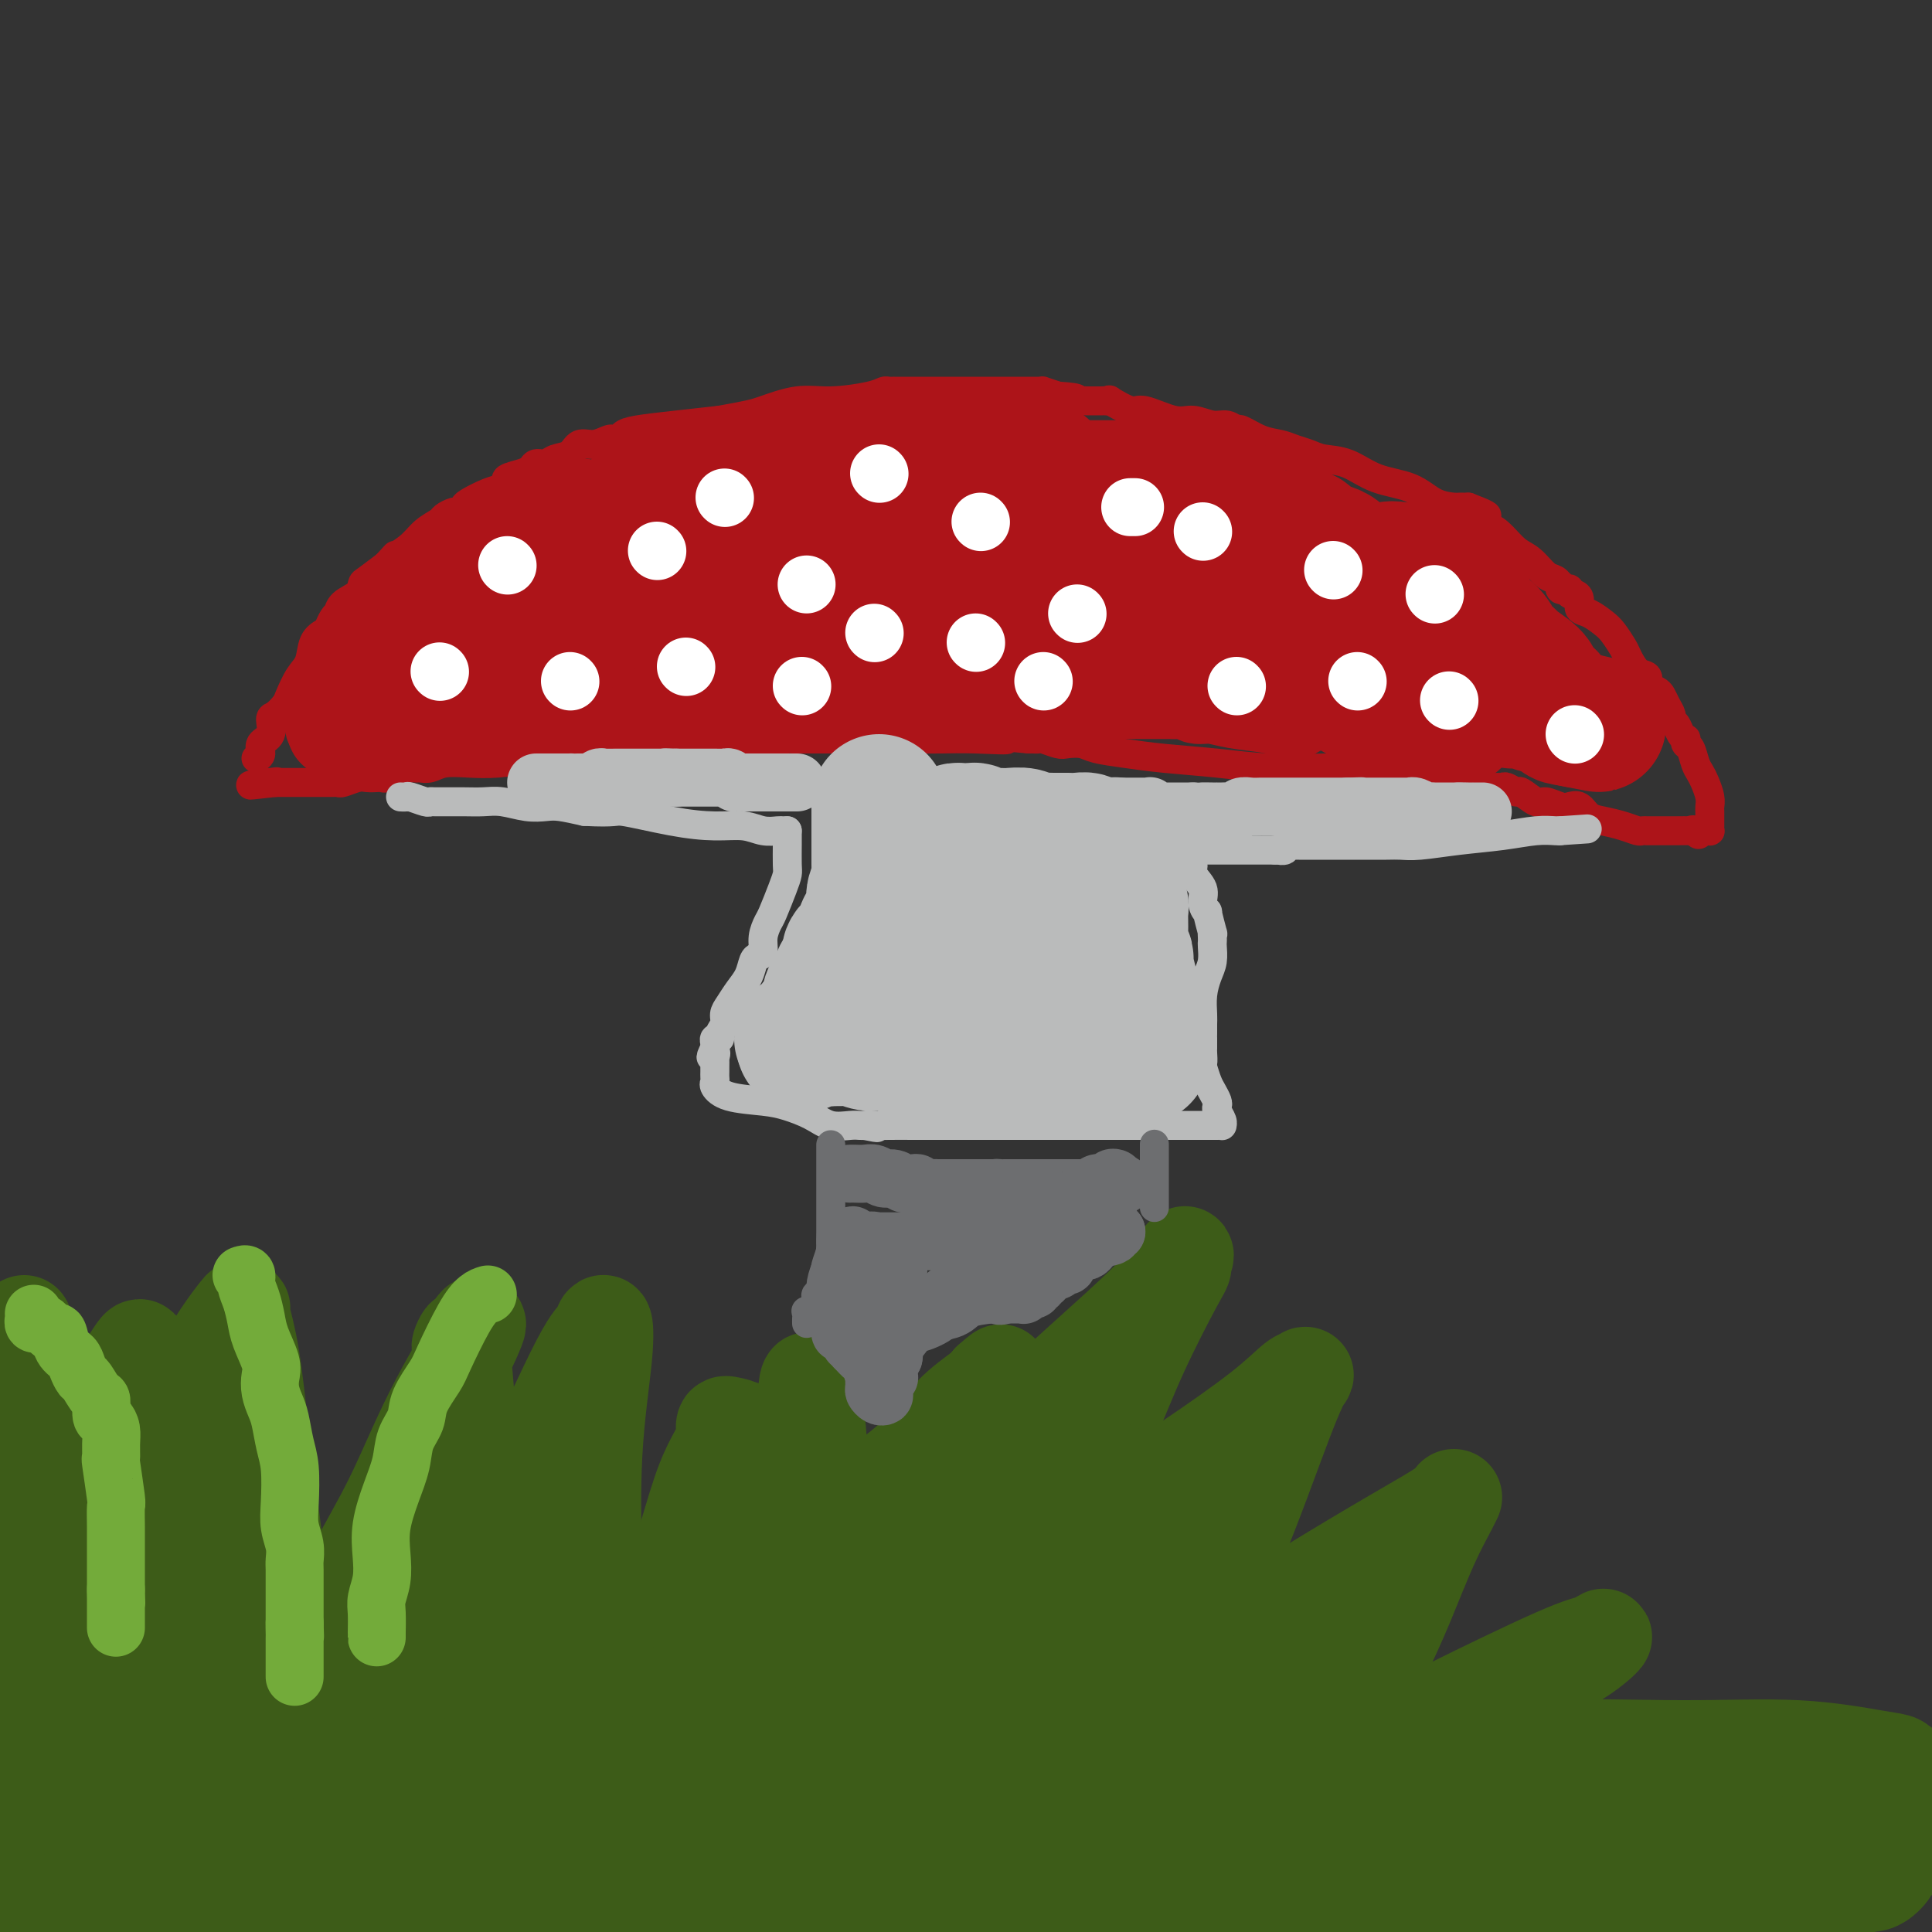 <svg viewBox='0 0 400 400' version='1.1' xmlns='http://www.w3.org/2000/svg' xmlns:xlink='http://www.w3.org/1999/xlink'><rect x="0" y="0" width="400" height="400" fill="#333333" stroke="none"/><g fill='none' stroke='#AD1419' stroke-width='6' stroke-linecap='round' stroke-linejoin='round'><path d='M53,157c0.484,-0.234 0.969,-0.467 1,-1c0.031,-0.533 -0.391,-1.365 0,-2c0.391,-0.635 1.596,-1.074 2,-2c0.404,-0.926 0.009,-2.338 0,-3c-0.009,-0.662 0.369,-0.574 1,-1c0.631,-0.426 1.516,-1.367 2,-2c0.484,-0.633 0.567,-0.957 1,-2c0.433,-1.043 1.215,-2.803 2,-4c0.785,-1.197 1.572,-1.830 2,-3c0.428,-1.170 0.497,-2.878 1,-4c0.503,-1.122 1.441,-1.658 2,-2c0.559,-0.342 0.739,-0.490 1,-1c0.261,-0.510 0.602,-1.382 1,-2c0.398,-0.618 0.853,-0.982 1,-1c0.147,-0.018 -0.012,0.309 0,0c0.012,-0.309 0.197,-1.254 1,-2c0.803,-0.746 2.226,-1.293 3,-2c0.774,-0.707 0.901,-1.575 1,-2c0.099,-0.425 0.171,-0.407 1,-1c0.829,-0.593 2.414,-1.796 4,-3'/><path d='M80,117c2.628,-2.848 1.697,-1.967 2,-2c0.303,-0.033 1.839,-0.980 3,-2c1.161,-1.020 1.946,-2.115 3,-3c1.054,-0.885 2.377,-1.561 3,-2c0.623,-0.439 0.546,-0.641 1,-1c0.454,-0.359 1.441,-0.873 2,-1c0.559,-0.127 0.692,0.135 1,0c0.308,-0.135 0.791,-0.666 1,-1c0.209,-0.334 0.145,-0.471 1,-1c0.855,-0.529 2.631,-1.451 4,-2c1.369,-0.549 2.332,-0.724 3,-1c0.668,-0.276 1.043,-0.652 1,-1c-0.043,-0.348 -0.503,-0.667 0,-1c0.503,-0.333 1.968,-0.681 3,-1c1.032,-0.319 1.631,-0.609 2,-1c0.369,-0.391 0.507,-0.883 1,-1c0.493,-0.117 1.342,0.141 2,0c0.658,-0.141 1.125,-0.683 2,-1c0.875,-0.317 2.158,-0.411 3,-1c0.842,-0.589 1.244,-1.675 2,-2c0.756,-0.325 1.866,0.110 3,0c1.134,-0.110 2.292,-0.764 3,-1c0.708,-0.236 0.965,-0.052 1,0c0.035,0.052 -0.154,-0.028 0,0c0.154,0.028 0.649,0.162 1,0c0.351,-0.162 0.558,-0.621 1,-1c0.442,-0.379 1.119,-0.679 3,-1c1.881,-0.321 4.966,-0.663 8,-1c3.034,-0.337 6.017,-0.668 9,-1'/><path d='M149,87c6.182,-1.102 7.138,-1.357 9,-2c1.862,-0.643 4.631,-1.675 7,-2c2.369,-0.325 4.337,0.056 7,0c2.663,-0.056 6.019,-0.551 8,-1c1.981,-0.449 2.586,-0.852 3,-1c0.414,-0.148 0.637,-0.040 1,0c0.363,0.040 0.866,0.011 1,0c0.134,-0.011 -0.102,-0.003 0,0c0.102,0.003 0.541,0.001 2,0c1.459,-0.001 3.936,0.000 7,0c3.064,-0.000 6.714,-0.001 10,0c3.286,0.001 6.209,0.003 8,0c1.791,-0.003 2.449,-0.011 3,0c0.551,0.011 0.994,0.041 1,0c0.006,-0.041 -0.427,-0.155 0,0c0.427,0.155 1.713,0.577 3,1'/><path d='M219,82c6.136,0.381 3.475,0.834 3,1c-0.475,0.166 1.234,0.044 2,0c0.766,-0.044 0.588,-0.011 1,0c0.412,0.011 1.413,0.001 2,0c0.587,-0.001 0.759,0.008 1,0c0.241,-0.008 0.550,-0.032 1,0c0.450,0.032 1.040,0.122 1,0c-0.040,-0.122 -0.710,-0.454 0,0c0.710,0.454 2.802,1.695 4,2c1.198,0.305 1.504,-0.326 3,0c1.496,0.326 4.184,1.608 6,2c1.816,0.392 2.760,-0.107 4,0c1.240,0.107 2.775,0.820 4,1c1.225,0.180 2.141,-0.173 3,0c0.859,0.173 1.661,0.872 2,1c0.339,0.128 0.216,-0.317 1,0c0.784,0.317 2.477,1.395 4,2c1.523,0.605 2.878,0.738 4,1c1.122,0.262 2.012,0.655 3,1c0.988,0.345 2.073,0.644 3,1c0.927,0.356 1.696,0.771 3,1c1.304,0.229 3.145,0.272 5,1c1.855,0.728 3.726,2.143 6,3c2.274,0.857 4.952,1.158 7,2c2.048,0.842 3.466,2.226 5,3c1.534,0.774 3.184,0.940 4,1c0.816,0.060 0.797,0.016 1,0c0.203,-0.016 0.630,-0.005 1,0c0.370,0.005 0.685,0.002 1,0'/><path d='M304,105c7.664,2.886 1.824,1.601 0,1c-1.824,-0.601 0.368,-0.519 1,0c0.632,0.519 -0.295,1.475 0,2c0.295,0.525 1.812,0.621 3,1c1.188,0.379 2.048,1.043 3,2c0.952,0.957 1.996,2.208 3,3c1.004,0.792 1.968,1.125 3,2c1.032,0.875 2.132,2.291 3,3c0.868,0.709 1.503,0.712 2,1c0.497,0.288 0.855,0.861 1,1c0.145,0.139 0.077,-0.155 0,0c-0.077,0.155 -0.161,0.759 0,1c0.161,0.241 0.569,0.119 1,0c0.431,-0.119 0.885,-0.235 1,0c0.115,0.235 -0.108,0.822 0,1c0.108,0.178 0.546,-0.051 1,0c0.454,0.051 0.922,0.383 1,1c0.078,0.617 -0.235,1.520 0,2c0.235,0.480 1.018,0.536 2,1c0.982,0.464 2.164,1.336 3,2c0.836,0.664 1.328,1.119 2,2c0.672,0.881 1.525,2.189 2,3c0.475,0.811 0.571,1.125 1,2c0.429,0.875 1.193,2.313 2,3c0.807,0.687 1.659,0.625 2,1c0.341,0.375 0.170,1.188 0,2'/><path d='M341,142c1.571,2.247 0.999,1.365 1,1c0.001,-0.365 0.574,-0.214 1,0c0.426,0.214 0.706,0.490 1,1c0.294,0.510 0.603,1.253 1,2c0.397,0.747 0.880,1.496 1,2c0.120,0.504 -0.125,0.761 0,1c0.125,0.239 0.621,0.460 1,1c0.379,0.540 0.640,1.400 1,2c0.360,0.600 0.817,0.941 1,1c0.183,0.059 0.090,-0.164 0,0c-0.090,0.164 -0.179,0.714 0,1c0.179,0.286 0.626,0.307 1,1c0.374,0.693 0.675,2.059 1,3c0.325,0.941 0.676,1.456 1,2c0.324,0.544 0.623,1.115 1,2c0.377,0.885 0.833,2.082 1,3c0.167,0.918 0.045,1.555 0,2c-0.045,0.445 -0.012,0.697 0,1c0.012,0.303 0.004,0.655 0,1c-0.004,0.345 -0.004,0.681 0,1c0.004,0.319 0.012,0.621 0,1c-0.012,0.379 -0.044,0.833 0,1c0.044,0.167 0.166,0.045 0,0c-0.166,-0.045 -0.619,-0.013 -1,0c-0.381,0.013 -0.691,0.006 -1,0'/><path d='M352,172c-0.310,1.547 -0.583,0.415 -1,0c-0.417,-0.415 -0.976,-0.111 -1,0c-0.024,0.111 0.488,0.030 0,0c-0.488,-0.030 -1.976,-0.008 -3,0c-1.024,0.008 -1.585,0.002 -2,0c-0.415,-0.002 -0.685,-0.001 -1,0c-0.315,0.001 -0.676,-0.000 -1,0c-0.324,0.000 -0.610,0.001 -1,0c-0.390,-0.001 -0.883,-0.003 -1,0c-0.117,0.003 0.142,0.012 0,0c-0.142,-0.012 -0.685,-0.043 -1,0c-0.315,0.043 -0.402,0.162 -1,0c-0.598,-0.162 -1.708,-0.604 -3,-1c-1.292,-0.396 -2.768,-0.746 -4,-1c-1.232,-0.254 -2.221,-0.412 -3,-1c-0.779,-0.588 -1.348,-1.605 -2,-2c-0.652,-0.395 -1.387,-0.166 -2,0c-0.613,0.166 -1.105,0.270 -2,0c-0.895,-0.270 -2.194,-0.913 -3,-1c-0.806,-0.087 -1.119,0.383 -2,0c-0.881,-0.383 -2.331,-1.620 -3,-2c-0.669,-0.380 -0.558,0.095 -1,0c-0.442,-0.095 -1.436,-0.760 -2,-1c-0.564,-0.240 -0.698,-0.054 -1,0c-0.302,0.054 -0.774,-0.024 -1,0c-0.226,0.024 -0.208,0.150 -1,0c-0.792,-0.150 -2.396,-0.575 -4,-1'/><path d='M305,162c-8.284,-1.714 -5.494,-0.999 -6,-1c-0.506,-0.001 -4.307,-0.718 -7,-1c-2.693,-0.282 -4.279,-0.128 -6,0c-1.721,0.128 -3.576,0.231 -5,0c-1.424,-0.231 -2.415,-0.794 -3,-1c-0.585,-0.206 -0.764,-0.054 -1,0c-0.236,0.054 -0.529,0.012 -1,0c-0.471,-0.012 -1.120,0.008 -1,0c0.120,-0.008 1.010,-0.044 -1,0c-2.010,0.044 -6.919,0.167 -11,0c-4.081,-0.167 -7.333,-0.623 -11,-1c-3.667,-0.377 -7.749,-0.676 -11,-1c-3.251,-0.324 -5.671,-0.674 -8,-1c-2.329,-0.326 -4.568,-0.627 -6,-1c-1.432,-0.373 -2.057,-0.818 -3,-1c-0.943,-0.182 -2.203,-0.101 -3,0c-0.797,0.101 -1.131,0.223 -2,0c-0.869,-0.223 -2.274,-0.792 -3,-1c-0.726,-0.208 -0.772,-0.056 -1,0c-0.228,0.056 -0.636,0.016 -1,0c-0.364,-0.016 -0.682,-0.008 -1,0'/><path d='M213,153c-15.096,-1.392 -6.835,-0.373 -5,0c1.835,0.373 -2.755,0.100 -6,0c-3.245,-0.100 -5.147,-0.027 -7,0c-1.853,0.027 -3.659,0.007 -5,0c-1.341,-0.007 -2.216,-0.002 -3,0c-0.784,0.002 -1.475,0.001 -2,0c-0.525,-0.001 -0.884,-0.000 -1,0c-0.116,0.000 0.011,0.000 -1,0c-1.011,-0.000 -3.161,-0.000 -5,0c-1.839,0.000 -3.368,0.000 -5,0c-1.632,-0.000 -3.369,-0.000 -5,0c-1.631,0.000 -3.156,0.000 -4,0c-0.844,-0.000 -1.005,-0.000 -1,0c0.005,0.000 0.177,0.000 0,0c-0.177,-0.000 -0.702,-0.001 -1,0c-0.298,0.001 -0.368,0.004 -1,0c-0.632,-0.004 -1.824,-0.015 -3,0c-1.176,0.015 -2.335,0.057 -5,0c-2.665,-0.057 -6.837,-0.211 -10,0c-3.163,0.211 -5.319,0.789 -7,1c-1.681,0.211 -2.889,0.056 -4,0c-1.111,-0.056 -2.126,-0.011 -3,0c-0.874,0.011 -1.606,-0.011 -2,0c-0.394,0.011 -0.448,0.055 -1,0c-0.552,-0.055 -1.602,-0.211 -3,0c-1.398,0.211 -3.146,0.788 -4,1c-0.854,0.212 -0.816,0.061 -1,0c-0.184,-0.061 -0.592,-0.030 -1,0'/><path d='M117,155c-14.940,0.548 -4.291,0.918 -1,1c3.291,0.082 -0.777,-0.123 -3,0c-2.223,0.123 -2.601,0.573 -4,1c-1.399,0.427 -3.818,0.832 -6,1c-2.182,0.168 -4.128,0.098 -6,0c-1.872,-0.098 -3.671,-0.223 -5,0c-1.329,0.223 -2.188,0.796 -3,1c-0.812,0.204 -1.576,0.041 -2,0c-0.424,-0.041 -0.509,0.042 -1,0c-0.491,-0.042 -1.388,-0.208 -2,0c-0.612,0.208 -0.937,0.792 -1,1c-0.063,0.208 0.138,0.042 0,0c-0.138,-0.042 -0.613,0.041 -1,0c-0.387,-0.041 -0.684,-0.207 -1,0c-0.316,0.207 -0.650,0.786 -1,1c-0.350,0.214 -0.717,0.061 -1,0c-0.283,-0.061 -0.481,-0.030 -1,0c-0.519,0.030 -1.357,0.061 -2,0c-0.643,-0.061 -1.090,-0.212 -2,0c-0.910,0.212 -2.284,0.789 -3,1c-0.716,0.211 -0.774,0.057 -1,0c-0.226,-0.057 -0.619,-0.015 -1,0c-0.381,0.015 -0.750,0.004 -1,0c-0.250,-0.004 -0.382,-0.001 -1,0c-0.618,0.001 -1.723,0.000 -2,0c-0.277,-0.000 0.274,-0.000 0,0c-0.274,0.000 -1.372,0.000 -2,0c-0.628,-0.000 -0.787,-0.000 -1,0c-0.213,0.000 -0.480,0.000 -1,0c-0.520,-0.000 -1.291,-0.000 -2,0c-0.709,0.000 -1.354,0.000 -2,0'/><path d='M57,162c-9.521,1.083 -3.322,0.290 -1,0c2.322,-0.290 0.767,-0.078 0,0c-0.767,0.078 -0.745,0.021 -1,0c-0.255,-0.021 -0.787,-0.006 -1,0c-0.213,0.006 -0.106,0.003 0,0'/></g>
<g fill='none' stroke='#BABBBB' stroke-width='6' stroke-linecap='round' stroke-linejoin='round'><path d='M85,165c-0.307,0.000 -0.615,0.000 -1,0c-0.385,-0.000 -0.848,-0.001 -1,0c-0.152,0.001 0.008,0.004 0,0c-0.008,-0.004 -0.185,-0.015 0,0c0.185,0.015 0.731,0.057 1,0c0.269,-0.057 0.263,-0.211 1,0c0.737,0.211 2.219,0.789 3,1c0.781,0.211 0.862,0.057 1,0c0.138,-0.057 0.332,-0.015 1,0c0.668,0.015 1.808,0.003 2,0c0.192,-0.003 -0.564,0.003 0,0c0.564,-0.003 2.448,-0.015 4,0c1.552,0.015 2.773,0.056 4,0c1.227,-0.056 2.458,-0.208 4,0c1.542,0.208 3.393,0.777 5,1c1.607,0.223 2.971,0.098 4,0c1.029,-0.098 1.723,-0.171 3,0c1.277,0.171 3.139,0.585 5,1'/><path d='M121,168c6.898,0.360 6.144,-0.239 8,0c1.856,0.239 6.322,1.318 10,2c3.678,0.682 6.568,0.967 9,1c2.432,0.033 4.407,-0.187 6,0c1.593,0.187 2.805,0.782 4,1c1.195,0.218 2.372,0.058 3,0c0.628,-0.058 0.708,-0.016 1,0c0.292,0.016 0.798,0.004 1,0c0.202,-0.004 0.101,-0.002 0,0'/><path d='M163,172c-0.001,0.305 -0.002,0.610 0,1c0.002,0.390 0.008,0.864 0,2c-0.008,1.136 -0.029,2.933 0,4c0.029,1.067 0.109,1.405 0,2c-0.109,0.595 -0.407,1.448 -1,3c-0.593,1.552 -1.482,3.803 -2,5c-0.518,1.197 -0.664,1.341 -1,2c-0.336,0.659 -0.863,1.832 -1,3c-0.137,1.168 0.115,2.332 0,3c-0.115,0.668 -0.598,0.840 -1,1c-0.402,0.160 -0.725,0.308 -1,1c-0.275,0.692 -0.503,1.928 -1,3c-0.497,1.072 -1.261,1.978 -2,3c-0.739,1.022 -1.451,2.159 -2,3c-0.549,0.841 -0.936,1.388 -1,2c-0.064,0.612 0.193,1.291 0,2c-0.193,0.709 -0.836,1.447 -1,2c-0.164,0.553 0.152,0.921 0,1c-0.152,0.079 -0.772,-0.133 -1,0c-0.228,0.133 -0.065,0.609 0,1c0.065,0.391 0.033,0.695 0,1'/><path d='M148,217c-1.547,3.252 -0.414,1.382 0,1c0.414,-0.382 0.111,0.724 0,1c-0.111,0.276 -0.029,-0.277 0,0c0.029,0.277 0.006,1.382 0,2c-0.006,0.618 0.004,0.747 0,1c-0.004,0.253 -0.021,0.631 0,1c0.021,0.369 0.079,0.728 0,1c-0.079,0.272 -0.296,0.457 0,1c0.296,0.543 1.106,1.445 3,2c1.894,0.555 4.871,0.761 7,1c2.129,0.239 3.411,0.509 5,1c1.589,0.491 3.487,1.203 5,2c1.513,0.797 2.643,1.677 4,2c1.357,0.323 2.942,0.087 4,0c1.058,-0.087 1.588,-0.025 2,0c0.412,0.025 0.706,0.012 1,0'/><path d='M179,233c4.532,0.928 1.861,0.249 1,0c-0.861,-0.249 0.088,-0.067 1,0c0.912,0.067 1.786,0.018 3,0c1.214,-0.018 2.768,-0.005 6,0c3.232,0.005 8.144,0.001 12,0c3.856,-0.001 6.658,-0.000 9,0c2.342,0.000 4.226,0.000 6,0c1.774,-0.000 3.439,-0.000 4,0c0.561,0.000 0.017,0.000 0,0c-0.017,-0.000 0.491,-0.000 1,0'/><path d='M222,233c6.850,-0.000 2.475,-0.000 1,0c-1.475,0.000 -0.049,0.000 2,0c2.049,-0.000 4.721,-0.000 8,0c3.279,0.000 7.166,0.001 10,0c2.834,-0.001 4.617,-0.002 6,0c1.383,0.002 2.367,0.008 3,0c0.633,-0.008 0.916,-0.030 1,0c0.084,0.030 -0.029,0.111 0,0c0.029,-0.111 0.201,-0.414 0,-1c-0.201,-0.586 -0.775,-1.455 -1,-2c-0.225,-0.545 -0.102,-0.768 0,-1c0.102,-0.232 0.182,-0.475 0,-1c-0.182,-0.525 -0.626,-1.334 -1,-2c-0.374,-0.666 -0.678,-1.190 -1,-2c-0.322,-0.810 -0.661,-1.905 -1,-3'/><path d='M249,221c-0.464,-1.969 -0.124,-0.891 0,-1c0.124,-0.109 0.033,-1.404 0,-2c-0.033,-0.596 -0.009,-0.492 0,-1c0.009,-0.508 0.003,-1.629 0,-2c-0.003,-0.371 -0.001,0.008 0,0c0.001,-0.008 0.003,-0.404 0,-1c-0.003,-0.596 -0.011,-1.394 0,-2c0.011,-0.606 0.041,-1.020 0,-2c-0.041,-0.980 -0.155,-2.525 0,-4c0.155,-1.475 0.577,-2.881 1,-4c0.423,-1.119 0.845,-1.951 1,-3c0.155,-1.049 0.043,-2.315 0,-3c-0.043,-0.685 -0.016,-0.787 0,-1c0.016,-0.213 0.019,-0.535 0,-1c-0.019,-0.465 -0.062,-1.072 0,-1c0.062,0.072 0.229,0.823 0,0c-0.229,-0.823 -0.854,-3.221 -1,-4c-0.146,-0.779 0.186,0.062 0,0c-0.186,-0.062 -0.891,-1.028 -1,-2c-0.109,-0.972 0.378,-1.949 0,-3c-0.378,-1.051 -1.621,-2.177 -2,-3c-0.379,-0.823 0.104,-1.344 0,-2c-0.104,-0.656 -0.797,-1.446 -1,-2c-0.203,-0.554 0.085,-0.873 0,-1c-0.085,-0.127 -0.542,-0.064 -1,0'/><path d='M245,176c-1.190,-2.630 -1.164,-0.705 -1,0c0.164,0.705 0.464,0.189 1,0c0.536,-0.189 1.306,-0.051 2,0c0.694,0.051 1.313,0.014 2,0c0.687,-0.014 1.441,-0.004 2,0c0.559,0.004 0.923,0.001 1,0c0.077,-0.001 -0.132,-0.000 0,0c0.132,0.000 0.606,0.000 1,0c0.394,-0.000 0.709,-0.000 1,0c0.291,0.000 0.559,0.000 1,0c0.441,-0.000 1.055,-0.000 1,0c-0.055,0.000 -0.778,0.000 0,0c0.778,-0.000 3.055,-0.000 4,0c0.945,0.000 0.556,0.000 1,0c0.444,-0.000 1.722,-0.000 3,0'/><path d='M264,176c3.102,-0.016 1.356,-0.057 1,0c-0.356,0.057 0.678,0.211 1,0c0.322,-0.211 -0.067,-0.789 0,-1c0.067,-0.211 0.592,-0.057 1,0c0.408,0.057 0.701,0.015 1,0c0.299,-0.015 0.604,-0.004 1,0c0.396,0.004 0.883,0.001 1,0c0.117,-0.001 -0.138,-0.000 0,0c0.138,0.000 0.667,0.000 1,0c0.333,-0.000 0.471,-0.000 1,0c0.529,0.000 1.449,0.000 2,0c0.551,-0.000 0.732,0.000 1,0c0.268,-0.000 0.622,-0.000 1,0c0.378,0.000 0.779,0.000 1,0c0.221,-0.000 0.260,-0.000 1,0c0.740,0.000 2.179,0.001 3,0c0.821,-0.001 1.024,-0.003 2,0c0.976,0.003 2.727,0.012 4,0c1.273,-0.012 2.069,-0.046 3,0c0.931,0.046 1.997,0.170 4,0c2.003,-0.170 4.943,-0.634 8,-1c3.057,-0.366 6.231,-0.634 9,-1c2.769,-0.366 5.134,-0.830 7,-1c1.866,-0.170 3.232,-0.046 4,0c0.768,0.046 0.938,0.012 1,0c0.062,-0.012 0.018,-0.004 0,0c-0.018,0.004 -0.009,0.002 0,0'/><path d='M323,172c9.833,-0.667 4.917,-0.333 0,0'/></g>
<g fill='none' stroke='#AD1419' stroke-width='20' stroke-linecap='round' stroke-linejoin='round'><path d='M121,105c-0.251,0.093 -0.501,0.187 -1,0c-0.499,-0.187 -1.245,-0.654 -2,0c-0.755,0.654 -1.518,2.429 -2,3c-0.482,0.571 -0.681,-0.064 -1,0c-0.319,0.064 -0.757,0.825 -1,1c-0.243,0.175 -0.290,-0.236 -1,0c-0.710,0.236 -2.084,1.120 -3,2c-0.916,0.880 -1.376,1.755 -2,2c-0.624,0.245 -1.414,-0.142 -2,0c-0.586,0.142 -0.968,0.811 -1,1c-0.032,0.189 0.286,-0.103 0,0c-0.286,0.103 -1.177,0.602 -2,1c-0.823,0.398 -1.579,0.694 -2,1c-0.421,0.306 -0.508,0.621 -1,1c-0.492,0.379 -1.388,0.823 -2,1c-0.612,0.177 -0.941,0.089 -1,0c-0.059,-0.089 0.152,-0.179 0,0c-0.152,0.179 -0.667,0.626 -1,1c-0.333,0.374 -0.484,0.675 -1,1c-0.516,0.325 -1.396,0.675 -2,1c-0.604,0.325 -0.932,0.626 -1,1c-0.068,0.374 0.123,0.821 0,1c-0.123,0.179 -0.562,0.089 -1,0'/><path d='M91,123c-4.802,2.802 -1.807,0.808 -1,0c0.807,-0.808 -0.572,-0.429 -1,0c-0.428,0.429 0.096,0.908 0,1c-0.096,0.092 -0.812,-0.201 -1,0c-0.188,0.201 0.153,0.898 0,1c-0.153,0.102 -0.801,-0.390 -1,0c-0.199,0.390 0.050,1.662 0,2c-0.050,0.338 -0.398,-0.257 -1,0c-0.602,0.257 -1.460,1.367 -2,2c-0.540,0.633 -0.764,0.789 -1,1c-0.236,0.211 -0.483,0.476 -1,1c-0.517,0.524 -1.305,1.306 -2,2c-0.695,0.694 -1.297,1.299 -2,2c-0.703,0.701 -1.508,1.498 -2,2c-0.492,0.502 -0.672,0.708 -1,1c-0.328,0.292 -0.805,0.671 -1,1c-0.195,0.329 -0.109,0.609 0,1c0.109,0.391 0.239,0.892 0,1c-0.239,0.108 -0.848,-0.178 -1,0c-0.152,0.178 0.152,0.819 0,1c-0.152,0.181 -0.762,-0.099 -1,0c-0.238,0.099 -0.106,0.575 0,1c0.106,0.425 0.185,0.797 0,1c-0.185,0.203 -0.635,0.237 -1,1c-0.365,0.763 -0.644,2.256 -1,3c-0.356,0.744 -0.788,0.739 -1,1c-0.212,0.261 -0.203,0.789 0,1c0.203,0.211 0.602,0.106 1,0'/><path d='M70,150c-0.914,1.802 -1.199,0.808 2,0c3.199,-0.808 9.880,-1.431 13,-2c3.120,-0.569 2.677,-1.085 6,-2c3.323,-0.915 10.412,-2.230 14,-3c3.588,-0.770 3.674,-0.995 4,-1c0.326,-0.005 0.890,0.211 1,0c0.110,-0.211 -0.236,-0.848 0,-1c0.236,-0.152 1.054,0.179 2,0c0.946,-0.179 2.019,-0.870 3,-1c0.981,-0.130 1.868,0.301 3,0c1.132,-0.301 2.507,-1.335 4,-2c1.493,-0.665 3.103,-0.963 5,-1c1.897,-0.037 4.082,0.186 6,0c1.918,-0.186 3.569,-0.782 5,-1c1.431,-0.218 2.641,-0.058 3,0c0.359,0.058 -0.134,0.016 0,0c0.134,-0.016 0.895,-0.004 1,0c0.105,0.004 -0.448,0.002 -1,0'/><path d='M141,136c9.950,-2.274 -0.674,-0.959 -6,0c-5.326,0.959 -5.353,1.563 -8,2c-2.647,0.437 -7.914,0.709 -12,1c-4.086,0.291 -6.990,0.603 -10,1c-3.010,0.397 -6.127,0.880 -8,1c-1.873,0.120 -2.502,-0.121 -3,0c-0.498,0.121 -0.866,0.605 -1,1c-0.134,0.395 -0.033,0.701 0,1c0.033,0.299 -0.002,0.591 0,1c0.002,0.409 0.042,0.935 0,1c-0.042,0.065 -0.166,-0.333 0,0c0.166,0.333 0.622,1.396 1,2c0.378,0.604 0.679,0.750 1,1c0.321,0.250 0.663,0.603 1,1c0.337,0.397 0.669,0.838 1,1c0.331,0.162 0.659,0.043 1,0c0.341,-0.043 0.693,-0.012 1,0c0.307,0.012 0.568,0.003 1,0c0.432,-0.003 1.033,-0.001 2,0c0.967,0.001 2.299,0.000 3,0c0.701,-0.000 0.772,-0.000 1,0c0.228,0.000 0.614,0.000 1,0'/><path d='M107,150c1.900,0.137 1.150,-0.019 1,0c-0.150,0.019 0.299,0.213 1,0c0.701,-0.213 1.655,-0.832 3,-1c1.345,-0.168 3.080,0.114 4,0c0.920,-0.114 1.025,-0.623 2,-1c0.975,-0.377 2.820,-0.622 4,-1c1.180,-0.378 1.697,-0.890 3,-1c1.303,-0.110 3.393,0.181 5,0c1.607,-0.181 2.730,-0.833 4,-1c1.270,-0.167 2.688,0.151 4,0c1.312,-0.151 2.517,-0.772 3,-1c0.483,-0.228 0.245,-0.065 0,0c-0.245,0.065 -0.497,0.031 1,0c1.497,-0.031 4.744,-0.061 7,0c2.256,0.061 3.522,0.212 5,0c1.478,-0.212 3.169,-0.789 4,-1c0.831,-0.211 0.801,-0.057 1,0c0.199,0.057 0.628,0.016 1,0c0.372,-0.016 0.686,-0.008 1,0'/><path d='M161,143c8.592,-1.083 3.073,-0.290 1,0c-2.073,0.290 -0.699,0.078 1,0c1.699,-0.078 3.722,-0.021 6,0c2.278,0.021 4.810,0.006 7,0c2.190,-0.006 4.038,-0.001 6,0c1.962,0.001 4.038,0.000 5,0c0.962,-0.000 0.810,-0.000 1,0c0.190,0.000 0.723,0.000 1,0c0.277,-0.000 0.297,-0.000 2,0c1.703,0.000 5.089,0.000 8,0c2.911,-0.000 5.347,-0.000 7,0c1.653,0.000 2.522,0.000 3,0c0.478,-0.000 0.565,-0.000 1,0c0.435,0.000 1.217,0.000 2,0'/><path d='M212,143c8.110,0.000 2.883,0.000 2,0c-0.883,0.000 2.576,0.000 5,0c2.424,0.000 3.812,0.000 5,0c1.188,0.000 2.176,0.000 3,0c0.824,0.000 1.485,0.000 2,0c0.515,0.000 0.884,0.000 1,0c0.116,0.000 -0.022,0.000 0,0c0.022,0.000 0.205,0.000 1,0c0.795,0.000 2.202,0.000 4,0c1.798,0.000 3.987,0.000 5,0c1.013,0.000 0.850,0.000 1,0c0.150,0.000 0.614,0.000 1,0c0.386,0.000 0.693,0.000 1,0'/><path d='M243,143c5.134,0.017 2.471,0.060 2,0c-0.471,-0.060 1.252,-0.224 2,0c0.748,0.224 0.522,0.834 1,1c0.478,0.166 1.659,-0.113 3,0c1.341,0.113 2.843,0.619 5,1c2.157,0.381 4.970,0.638 7,1c2.030,0.362 3.277,0.828 4,1c0.723,0.172 0.921,0.049 1,0c0.079,-0.049 0.040,-0.025 0,0'/></g>
<g fill='none' stroke='#3D5C18' stroke-width='20' stroke-linecap='round' stroke-linejoin='round'><path d='M5,274c0.076,0.470 0.153,0.940 0,1c-0.153,0.060 -0.534,-0.290 0,1c0.534,1.290 1.985,4.221 3,7c1.015,2.779 1.594,5.405 2,7c0.406,1.595 0.639,2.157 1,3c0.361,0.843 0.848,1.967 1,3c0.152,1.033 -0.033,1.976 0,3c0.033,1.024 0.285,2.128 1,2c0.715,-0.128 1.894,-1.490 3,-3c1.106,-1.510 2.139,-3.169 4,-6c1.861,-2.831 4.551,-6.833 6,-9c1.449,-2.167 1.658,-2.498 2,-3c0.342,-0.502 0.816,-1.176 1,-1c0.184,0.176 0.077,1.203 0,2c-0.077,0.797 -0.126,1.366 0,4c0.126,2.634 0.426,7.333 0,13c-0.426,5.667 -1.578,12.303 -2,18c-0.422,5.697 -0.114,10.457 0,14c0.114,3.543 0.032,5.869 0,7c-0.032,1.131 -0.016,1.065 0,1'/><path d='M27,338c-0.133,8.287 0.035,0.004 0,-5c-0.035,-5.004 -0.274,-6.730 0,-9c0.274,-2.270 1.060,-5.085 2,-8c0.940,-2.915 2.035,-5.931 3,-9c0.965,-3.069 1.800,-6.191 3,-9c1.200,-2.809 2.765,-5.305 4,-8c1.235,-2.695 2.141,-5.591 4,-9c1.859,-3.409 4.672,-7.332 6,-9c1.328,-1.668 1.171,-1.081 1,-1c-0.171,0.081 -0.355,-0.345 0,1c0.355,1.345 1.248,4.462 2,9c0.752,4.538 1.364,10.496 2,16c0.636,5.504 1.295,10.553 2,16c0.705,5.447 1.456,11.291 2,16c0.544,4.709 0.881,8.281 1,12c0.119,3.719 0.022,7.584 0,10c-0.022,2.416 0.033,3.384 0,4c-0.033,0.616 -0.153,0.881 0,1c0.153,0.119 0.580,0.092 1,0c0.420,-0.092 0.834,-0.248 1,-1c0.166,-0.752 0.084,-2.101 1,-5c0.916,-2.899 2.832,-7.347 5,-12c2.168,-4.653 4.589,-9.509 7,-14c2.411,-4.491 4.811,-8.616 7,-13c2.189,-4.384 4.166,-9.026 6,-13c1.834,-3.974 3.524,-7.278 5,-10c1.476,-2.722 2.738,-4.861 4,-7'/><path d='M96,281c5.725,-12.042 1.537,-5.146 0,-3c-1.537,2.146 -0.422,-0.457 0,-1c0.422,-0.543 0.152,0.974 0,2c-0.152,1.026 -0.184,1.562 0,4c0.184,2.438 0.586,6.778 1,11c0.414,4.222 0.842,8.326 1,12c0.158,3.674 0.047,6.918 0,9c-0.047,2.082 -0.028,3.002 0,4c0.028,0.998 0.067,2.074 0,3c-0.067,0.926 -0.240,1.703 0,2c0.240,0.297 0.893,0.115 1,1c0.107,0.885 -0.333,2.839 1,0c1.333,-2.839 4.437,-10.470 6,-14c1.563,-3.530 1.584,-2.959 4,-8c2.416,-5.041 7.229,-15.696 10,-21c2.771,-5.304 3.502,-5.258 4,-6c0.498,-0.742 0.762,-2.272 1,-2c0.238,0.272 0.450,2.346 0,7c-0.450,4.654 -1.561,11.888 -2,20c-0.439,8.112 -0.205,17.103 0,25c0.205,7.897 0.381,14.702 1,19c0.619,4.298 1.681,6.090 2,7c0.319,0.910 -0.107,0.937 0,1c0.107,0.063 0.745,0.161 1,0c0.255,-0.161 0.128,-0.580 0,-1'/><path d='M127,352c1.288,3.379 2.508,-1.173 4,-5c1.492,-3.827 3.255,-6.930 5,-11c1.745,-4.070 3.473,-9.107 5,-14c1.527,-4.893 2.854,-9.640 4,-13c1.146,-3.360 2.112,-5.331 3,-7c0.888,-1.669 1.696,-3.034 2,-4c0.304,-0.966 0.102,-1.533 0,-2c-0.102,-0.467 -0.104,-0.832 0,-1c0.104,-0.168 0.315,-0.137 1,0c0.685,0.137 1.844,0.379 3,1c1.156,0.621 2.310,1.620 3,2c0.690,0.380 0.917,0.141 1,0c0.083,-0.141 0.022,-0.183 0,0c-0.022,0.183 -0.006,0.593 0,1c0.006,0.407 0.000,0.811 0,2c-0.000,1.189 0.004,3.162 0,6c-0.004,2.838 -0.016,6.541 0,9c0.016,2.459 0.061,3.675 0,5c-0.061,1.325 -0.228,2.761 0,4c0.228,1.239 0.853,2.282 1,3c0.147,0.718 -0.183,1.111 0,1c0.183,-0.111 0.878,-0.727 1,-1c0.122,-0.273 -0.328,-0.205 0,-2c0.328,-1.795 1.433,-5.453 2,-8c0.567,-2.547 0.595,-3.982 1,-7c0.405,-3.018 1.186,-7.620 2,-11c0.814,-3.380 1.661,-5.537 2,-7c0.339,-1.463 0.169,-2.231 0,-3'/><path d='M167,290c1.120,-6.572 -0.079,-4.002 0,-2c0.079,2.002 1.435,3.437 2,6c0.565,2.563 0.337,6.256 1,9c0.663,2.744 2.215,4.539 3,6c0.785,1.461 0.803,2.586 1,3c0.197,0.414 0.575,0.115 1,0c0.425,-0.115 0.898,-0.045 1,0c0.102,0.045 -0.166,0.067 0,0c0.166,-0.067 0.765,-0.222 1,0c0.235,0.222 0.104,0.820 1,0c0.896,-0.820 2.817,-3.060 5,-5c2.183,-1.940 4.626,-3.582 7,-6c2.374,-2.418 4.678,-5.613 7,-8c2.322,-2.387 4.664,-3.968 6,-5c1.336,-1.032 1.668,-1.516 2,-2'/><path d='M205,286c4.339,-3.879 1.187,-0.577 0,1c-1.187,1.577 -0.409,1.430 0,2c0.409,0.570 0.449,1.856 0,4c-0.449,2.144 -1.388,5.145 -2,7c-0.612,1.855 -0.899,2.563 -1,3c-0.101,0.437 -0.017,0.604 0,1c0.017,0.396 -0.032,1.021 0,1c0.032,-0.021 0.144,-0.687 0,-1c-0.144,-0.313 -0.545,-0.273 1,-2c1.545,-1.727 5.037,-5.221 9,-9c3.963,-3.779 8.397,-7.843 13,-12c4.603,-4.157 9.375,-8.406 13,-12c3.625,-3.594 6.102,-6.533 7,-8c0.898,-1.467 0.216,-1.461 0,-1c-0.216,0.461 0.034,1.378 0,2c-0.034,0.622 -0.351,0.950 -2,4c-1.649,3.050 -4.631,8.822 -7,14c-2.369,5.178 -4.127,9.761 -6,14c-1.873,4.239 -3.862,8.135 -5,11c-1.138,2.865 -1.427,4.699 -2,6c-0.573,1.301 -1.432,2.070 -2,3c-0.568,0.930 -0.845,2.019 -1,3c-0.155,0.981 -0.187,1.852 0,2c0.187,0.148 0.594,-0.426 1,-1'/><path d='M221,318c-1.358,7.928 7.247,-0.750 13,-6c5.753,-5.250 8.654,-7.070 13,-10c4.346,-2.930 10.139,-6.970 14,-10c3.861,-3.030 5.792,-5.049 7,-6c1.208,-0.951 1.693,-0.832 2,-1c0.307,-0.168 0.435,-0.622 0,0c-0.435,0.622 -1.435,2.321 -4,9c-2.565,6.679 -6.696,18.338 -10,26c-3.304,7.662 -5.782,11.326 -8,15c-2.218,3.674 -4.176,7.357 -6,10c-1.824,2.643 -3.514,4.247 -4,5c-0.486,0.753 0.232,0.657 0,1c-0.232,0.343 -1.415,1.126 0,0c1.415,-1.126 5.427,-4.163 11,-8c5.573,-3.837 12.708,-8.476 20,-13c7.292,-4.524 14.742,-8.933 20,-12c5.258,-3.067 8.326,-4.793 10,-6c1.674,-1.207 1.954,-1.895 2,-2c0.046,-0.105 -0.143,0.373 -1,2c-0.857,1.627 -2.381,4.402 -4,8c-1.619,3.598 -3.334,8.018 -5,12c-1.666,3.982 -3.284,7.526 -5,11c-1.716,3.474 -3.529,6.878 -5,9c-1.471,2.122 -2.601,2.960 -3,4c-0.399,1.040 -0.069,2.280 0,3c0.069,0.720 -0.123,0.920 0,1c0.123,0.080 0.562,0.040 1,0'/><path d='M279,360c3.437,-0.257 11.530,-2.898 15,-4c3.470,-1.102 2.317,-0.663 7,-3c4.683,-2.337 15.202,-7.449 21,-10c5.798,-2.551 6.875,-2.540 8,-3c1.125,-0.460 2.297,-1.391 2,-1c-0.297,0.391 -2.062,2.104 -5,4c-2.938,1.896 -7.050,3.976 -11,6c-3.950,2.024 -7.740,3.993 -15,7c-7.260,3.007 -17.991,7.054 -23,9c-5.009,1.946 -4.298,1.792 -4,2c0.298,0.208 0.182,0.780 0,1c-0.182,0.220 -0.429,0.090 0,0c0.429,-0.090 1.534,-0.139 2,0c0.466,0.139 0.293,0.466 3,0c2.707,-0.466 8.293,-1.726 15,-3c6.707,-1.274 14.536,-2.563 24,-3c9.464,-0.437 20.563,-0.022 30,0c9.437,0.022 17.212,-0.350 24,0c6.788,0.350 12.591,1.422 16,2c3.409,0.578 4.425,0.663 5,1c0.575,0.337 0.708,0.928 1,1c0.292,0.072 0.742,-0.373 -1,0c-1.742,0.373 -5.677,1.564 -12,2c-6.323,0.436 -15.035,0.117 -27,0c-11.965,-0.117 -27.183,-0.031 -40,0c-12.817,0.031 -23.233,0.009 -31,0c-7.767,-0.009 -12.883,-0.004 -18,0'/><path d='M265,368c-18.764,-0.004 -7.675,-0.014 -4,0c3.675,0.014 -0.065,0.054 -1,0c-0.935,-0.054 0.935,-0.200 2,0c1.065,0.200 1.326,0.747 6,1c4.674,0.253 13.763,0.211 23,1c9.237,0.789 18.622,2.408 26,3c7.378,0.592 12.748,0.158 17,0c4.252,-0.158 7.386,-0.039 9,0c1.614,0.039 1.707,-0.002 2,0c0.293,0.002 0.786,0.048 1,0c0.214,-0.048 0.151,-0.190 0,0c-0.151,0.190 -0.388,0.713 -1,1c-0.612,0.287 -1.598,0.340 -5,1c-3.402,0.660 -9.220,1.928 -16,3c-6.780,1.072 -14.521,1.947 -23,3c-8.479,1.053 -17.697,2.282 -28,3c-10.303,0.718 -21.691,0.924 -26,1c-4.309,0.076 -1.540,0.021 -1,0c0.540,-0.021 -1.150,-0.007 -2,0c-0.850,0.007 -0.860,0.009 1,0c1.860,-0.009 5.591,-0.027 13,0c7.409,0.027 18.497,0.099 31,0c12.503,-0.099 26.422,-0.368 38,-1c11.578,-0.632 20.814,-1.628 28,-2c7.186,-0.372 12.323,-0.119 15,0c2.677,0.119 2.893,0.104 3,0c0.107,-0.104 0.106,-0.297 -1,0c-1.106,0.297 -3.316,1.085 -8,2c-4.684,0.915 -11.842,1.958 -19,3'/><path d='M345,387c-9.643,1.559 -19.751,2.955 -30,4c-10.249,1.045 -20.640,1.737 -28,2c-7.360,0.263 -11.688,0.096 -14,0c-2.312,-0.096 -2.609,-0.123 -3,0c-0.391,0.123 -0.878,0.394 2,0c2.878,-0.394 9.121,-1.452 20,-3c10.879,-1.548 26.394,-3.585 47,-5c20.606,-1.415 46.303,-2.207 72,-3'/></g>
<g fill='none' stroke='#3D5C18' stroke-width='28' stroke-linecap='round' stroke-linejoin='round'><path d='M384,382c0.416,-0.121 0.832,-0.243 1,0c0.168,0.243 0.087,0.849 0,1c-0.087,0.151 -0.180,-0.153 0,0c0.180,0.153 0.633,0.763 1,1c0.367,0.237 0.649,0.100 1,0c0.351,-0.100 0.770,-0.165 1,0c0.230,0.165 0.270,0.558 0,1c-0.270,0.442 -0.850,0.931 -1,1c-0.150,0.069 0.130,-0.283 -1,0c-1.130,0.283 -3.669,1.200 -6,2c-2.331,0.800 -4.452,1.482 -8,2c-3.548,0.518 -8.521,0.871 -14,1c-5.479,0.129 -11.462,0.034 -17,0c-5.538,-0.034 -10.629,-0.008 -16,0c-5.371,0.008 -11.020,-0.003 -15,0c-3.980,0.003 -6.289,0.019 -9,0c-2.711,-0.019 -5.822,-0.075 -9,0c-3.178,0.075 -6.423,0.279 -9,0c-2.577,-0.279 -4.487,-1.041 -10,-2c-5.513,-0.959 -14.631,-2.113 -21,-3c-6.369,-0.887 -9.991,-1.506 -14,-2c-4.009,-0.494 -8.404,-0.864 -12,-1c-3.596,-0.136 -6.391,-0.036 -9,0c-2.609,0.036 -5.031,0.010 -7,0c-1.969,-0.010 -3.484,-0.005 -5,0'/><path d='M205,383c-12.848,-1.236 -5.969,-0.324 -4,0c1.969,0.324 -0.972,0.062 -3,0c-2.028,-0.062 -3.145,0.076 -5,0c-1.855,-0.076 -4.450,-0.367 -8,0c-3.550,0.367 -8.055,1.393 -12,2c-3.945,0.607 -7.330,0.796 -14,2c-6.670,1.204 -16.624,3.425 -24,5c-7.376,1.575 -12.173,2.505 -17,3c-4.827,0.495 -9.684,0.556 -15,1c-5.316,0.444 -11.090,1.270 -16,2c-4.910,0.730 -8.955,1.365 -13,2'/><path d='M0,399c0.029,0.109 0.057,0.218 0,0c-0.057,-0.218 -0.201,-0.763 0,-1c0.201,-0.237 0.746,-0.164 2,-1c1.254,-0.836 3.217,-2.580 6,-4c2.783,-1.420 6.385,-2.517 13,-4c6.615,-1.483 16.244,-3.354 23,-5c6.756,-1.646 10.638,-3.068 16,-4c5.362,-0.932 12.205,-1.375 17,-2c4.795,-0.625 7.543,-1.432 10,-2c2.457,-0.568 4.622,-0.895 6,-1c1.378,-0.105 1.969,0.013 2,0c0.031,-0.013 -0.497,-0.159 -1,0c-0.503,0.159 -0.981,0.621 -2,1c-1.019,0.379 -2.578,0.676 -8,2c-5.422,1.324 -14.707,3.675 -22,5c-7.293,1.325 -12.594,1.623 -19,2c-6.406,0.377 -13.917,0.832 -21,1c-7.083,0.168 -13.738,0.048 -19,0c-5.262,-0.048 -9.131,-0.024 -13,0'/><path d='M3,387c-1.828,-0.003 -3.655,-0.005 0,0c3.655,0.005 12.794,0.019 20,0c7.206,-0.019 12.479,-0.069 15,0c2.521,0.069 2.289,0.259 2,0c-0.289,-0.259 -0.633,-0.968 -1,-1c-0.367,-0.032 -0.755,0.611 -2,0c-1.245,-0.611 -3.347,-2.477 -5,-4c-1.653,-1.523 -2.858,-2.703 -4,-4c-1.142,-1.297 -2.222,-2.712 -3,-4c-0.778,-1.288 -1.255,-2.451 -2,-4c-0.745,-1.549 -1.758,-3.485 -3,-6c-1.242,-2.515 -2.714,-5.608 -5,-11c-2.286,-5.392 -5.387,-13.082 -7,-19c-1.613,-5.918 -1.738,-10.065 -2,-13c-0.262,-2.935 -0.661,-4.658 -1,-6c-0.339,-1.342 -0.618,-2.303 -1,-3c-0.382,-0.697 -0.868,-1.131 -1,-1c-0.132,0.131 0.091,0.827 0,1c-0.091,0.173 -0.494,-0.177 0,1c0.494,1.177 1.885,3.883 3,7c1.115,3.117 1.954,6.647 3,11c1.046,4.353 2.299,9.529 3,14c0.701,4.471 0.851,8.235 1,12'/><path d='M13,357c1.784,8.912 1.745,8.691 2,10c0.255,1.309 0.806,4.149 1,6c0.194,1.851 0.033,2.712 0,4c-0.033,1.288 0.063,3.002 0,1c-0.063,-2.002 -0.286,-7.720 0,-14c0.286,-6.280 1.081,-13.123 2,-20c0.919,-6.877 1.962,-13.790 3,-20c1.038,-6.210 2.071,-11.717 3,-15c0.929,-3.283 1.752,-4.341 2,-5c0.248,-0.659 -0.081,-0.919 0,-1c0.081,-0.081 0.571,0.016 1,0c0.429,-0.016 0.795,-0.146 1,0c0.205,0.146 0.248,0.569 1,3c0.752,2.431 2.212,6.870 3,11c0.788,4.130 0.905,7.952 1,12c0.095,4.048 0.169,8.324 0,13c-0.169,4.676 -0.581,9.753 -1,14c-0.419,4.247 -0.844,7.666 -1,11c-0.156,3.334 -0.042,6.584 0,9c0.042,2.416 0.011,3.996 0,5c-0.011,1.004 -0.003,1.430 0,1c0.003,-0.430 0.002,-1.715 0,-3'/><path d='M31,379c-0.318,7.047 -0.112,-0.337 0,-6c0.112,-5.663 0.131,-9.606 0,-13c-0.131,-3.394 -0.410,-6.240 0,-9c0.410,-2.760 1.511,-5.433 2,-8c0.489,-2.567 0.366,-5.029 1,-8c0.634,-2.971 2.026,-6.450 3,-9c0.974,-2.550 1.531,-4.171 2,-5c0.469,-0.829 0.851,-0.867 1,-1c0.149,-0.133 0.065,-0.361 0,0c-0.065,0.361 -0.110,1.313 0,4c0.110,2.687 0.375,7.111 0,12c-0.375,4.889 -1.392,10.244 -2,15c-0.608,4.756 -0.808,8.914 -1,13c-0.192,4.086 -0.377,8.100 -1,11c-0.623,2.900 -1.685,4.686 -2,6c-0.315,1.314 0.116,2.155 0,3c-0.116,0.845 -0.780,1.694 -1,2c-0.220,0.306 0.006,0.070 0,0c-0.006,-0.070 -0.242,0.026 -1,0c-0.758,-0.026 -2.039,-0.175 -4,-2c-1.961,-1.825 -4.603,-5.326 -7,-8c-2.397,-2.674 -4.550,-4.521 -7,-7c-2.450,-2.479 -5.198,-5.591 -7,-9c-1.802,-3.409 -2.658,-7.117 -4,-11c-1.342,-3.883 -3.171,-7.942 -5,-12'/><path d='M3,292c0.024,-0.001 0.047,-0.001 0,0c-0.047,0.001 -0.166,0.004 0,0c0.166,-0.004 0.616,-0.016 1,0c0.384,0.016 0.702,0.059 1,0c0.298,-0.059 0.575,-0.221 1,0c0.425,0.221 0.998,0.823 1,1c0.002,0.177 -0.567,-0.072 0,0c0.567,0.072 2.270,0.464 4,1c1.730,0.536 3.487,1.216 5,2c1.513,0.784 2.783,1.673 4,2c1.217,0.327 2.382,0.090 3,0c0.618,-0.090 0.689,-0.035 1,0c0.311,0.035 0.863,0.050 1,0c0.137,-0.050 -0.139,-0.165 0,0c0.139,0.165 0.694,0.610 1,1c0.306,0.390 0.365,0.727 1,1c0.635,0.273 1.847,0.484 3,1c1.153,0.516 2.249,1.337 3,2c0.751,0.663 1.158,1.166 2,2c0.842,0.834 2.120,1.997 3,4c0.880,2.003 1.362,4.845 2,8c0.638,3.155 1.431,6.625 2,11c0.569,4.375 0.913,9.657 1,13c0.087,3.343 -0.084,4.747 0,6c0.084,1.253 0.422,2.356 1,4c0.578,1.644 1.396,3.828 2,5c0.604,1.172 0.993,1.334 1,2c0.007,0.666 -0.369,1.838 0,2c0.369,0.162 1.484,-0.687 2,0c0.516,0.687 0.433,2.911 1,5c0.567,2.089 1.783,4.045 3,6'/><path d='M53,371c1.652,5.199 0.783,6.198 1,7c0.217,0.802 1.520,1.409 2,2c0.480,0.591 0.135,1.166 0,1c-0.135,-0.166 -0.061,-1.072 0,-2c0.061,-0.928 0.109,-1.877 1,-3c0.891,-1.123 2.624,-2.418 4,-4c1.376,-1.582 2.393,-3.450 4,-6c1.607,-2.550 3.804,-5.782 5,-9c1.196,-3.218 1.391,-6.420 2,-8c0.609,-1.580 1.632,-1.536 2,-2c0.368,-0.464 0.083,-1.434 0,-2c-0.083,-0.566 0.038,-0.728 0,-1c-0.038,-0.272 -0.233,-0.655 0,-1c0.233,-0.345 0.895,-0.651 1,-1c0.105,-0.349 -0.346,-0.741 0,-1c0.346,-0.259 1.490,-0.385 2,-1c0.510,-0.615 0.385,-1.720 1,-3c0.615,-1.280 1.969,-2.735 3,-4c1.031,-1.265 1.739,-2.341 2,-3c0.261,-0.659 0.075,-0.903 0,-1c-0.075,-0.097 -0.037,-0.049 0,0'/><path d='M83,329c4.356,-7.850 1.745,-1.974 1,0c-0.745,1.974 0.378,0.046 1,-1c0.622,-1.046 0.745,-1.208 2,-2c1.255,-0.792 3.641,-2.212 5,-3c1.359,-0.788 1.691,-0.944 2,-1c0.309,-0.056 0.593,-0.012 1,0c0.407,0.012 0.935,-0.007 1,0c0.065,0.007 -0.333,0.041 0,0c0.333,-0.041 1.396,-0.157 2,0c0.604,0.157 0.748,0.588 1,1c0.252,0.412 0.612,0.807 1,1c0.388,0.193 0.802,0.184 0,2c-0.802,1.816 -2.821,5.455 -4,8c-1.179,2.545 -1.517,3.994 -2,6c-0.483,2.006 -1.110,4.569 -2,7c-0.890,2.431 -2.042,4.732 -3,7c-0.958,2.268 -1.721,4.505 -2,6c-0.279,1.495 -0.075,2.249 0,3c0.075,0.751 0.021,1.500 0,2c-0.021,0.500 -0.011,0.750 0,1'/><path d='M87,366c-1.808,6.493 0.173,1.725 1,0c0.827,-1.725 0.499,-0.407 1,-1c0.501,-0.593 1.829,-3.098 3,-5c1.171,-1.902 2.184,-3.200 4,-5c1.816,-1.800 4.434,-4.100 7,-7c2.566,-2.900 5.080,-6.399 7,-9c1.920,-2.601 3.247,-4.303 4,-6c0.753,-1.697 0.931,-3.389 1,-4c0.069,-0.611 0.029,-0.143 0,0c-0.029,0.143 -0.045,-0.040 0,0c0.045,0.040 0.152,0.302 0,2c-0.152,1.698 -0.562,4.831 -1,7c-0.438,2.169 -0.902,3.376 -1,5c-0.098,1.624 0.171,3.667 0,6c-0.171,2.333 -0.782,4.957 -1,7c-0.218,2.043 -0.045,3.506 0,5c0.045,1.494 -0.039,3.021 0,4c0.039,0.979 0.202,1.412 0,2c-0.202,0.588 -0.770,1.332 -1,2c-0.230,0.668 -0.122,1.259 0,2c0.122,0.741 0.260,1.632 0,2c-0.260,0.368 -0.916,0.215 -1,0c-0.084,-0.215 0.405,-0.490 0,0c-0.405,0.490 -1.702,1.745 -3,3'/><path d='M107,376c-1.286,0.958 -2.503,1.854 -4,2c-1.497,0.146 -3.276,-0.457 -6,0c-2.724,0.457 -6.393,1.975 -10,3c-3.607,1.025 -7.152,1.557 -14,3c-6.848,1.443 -17.000,3.798 -22,5c-5.000,1.202 -4.849,1.250 -7,2c-2.151,0.750 -6.606,2.200 -10,3c-3.394,0.800 -5.729,0.949 -7,1c-1.271,0.051 -1.478,0.003 -1,0c0.478,-0.003 1.639,0.040 3,0c1.361,-0.040 2.920,-0.162 5,0c2.080,0.162 4.681,0.607 12,0c7.319,-0.607 19.357,-2.268 33,-4c13.643,-1.732 28.891,-3.536 43,-5c14.109,-1.464 27.080,-2.589 36,-4c8.920,-1.411 13.789,-3.110 18,-4c4.211,-0.890 7.762,-0.972 9,-1c1.238,-0.028 0.161,-0.002 0,0c-0.161,0.002 0.595,-0.021 1,0c0.405,0.021 0.460,0.085 2,0c1.540,-0.085 4.567,-0.320 8,-1c3.433,-0.680 7.273,-1.807 12,-3c4.727,-1.193 10.341,-2.452 15,-3c4.659,-0.548 8.362,-0.384 12,-1c3.638,-0.616 7.210,-2.012 10,-3c2.790,-0.988 4.797,-1.568 12,-2c7.203,-0.432 19.601,-0.716 32,-1'/><path d='M289,363c8.309,-0.155 13.083,-0.041 16,0c2.917,0.041 3.977,0.011 5,0c1.023,-0.011 2.009,-0.002 2,0c-0.009,0.002 -1.012,-0.004 -2,0c-0.988,0.004 -1.961,0.019 -5,1c-3.039,0.981 -8.144,2.928 -13,4c-4.856,1.072 -9.463,1.269 -15,2c-5.537,0.731 -12.003,1.998 -21,3c-8.997,1.002 -20.524,1.741 -26,2c-5.476,0.259 -4.901,0.038 -5,0c-0.099,-0.038 -0.873,0.107 -1,0c-0.127,-0.107 0.391,-0.466 1,-1c0.609,-0.534 1.308,-1.245 2,-2c0.692,-0.755 1.376,-1.555 4,-3c2.624,-1.445 7.189,-3.535 11,-5c3.811,-1.465 6.867,-2.305 10,-4c3.133,-1.695 6.342,-4.246 8,-6c1.658,-1.754 1.765,-2.712 2,-3c0.235,-0.288 0.599,0.094 1,0c0.401,-0.094 0.839,-0.664 2,-1c1.161,-0.336 3.043,-0.437 4,-1c0.957,-0.563 0.988,-1.590 1,-2c0.012,-0.410 0.006,-0.205 0,0'/><path d='M270,347c6.069,-3.879 -1.258,0.424 -5,3c-3.742,2.576 -3.898,3.425 -6,4c-2.102,0.575 -6.150,0.876 -10,2c-3.850,1.124 -7.500,3.071 -11,4c-3.500,0.929 -6.848,0.842 -9,1c-2.152,0.158 -3.108,0.563 -4,1c-0.892,0.437 -1.719,0.908 -2,0c-0.281,-0.908 -0.016,-3.195 0,-5c0.016,-1.805 -0.216,-3.128 0,-5c0.216,-1.872 0.881,-4.294 2,-7c1.119,-2.706 2.692,-5.696 5,-8c2.308,-2.304 5.350,-3.921 8,-6c2.650,-2.079 4.906,-4.619 7,-6c2.094,-1.381 4.025,-1.603 5,-2c0.975,-0.397 0.993,-0.971 1,-1c0.007,-0.029 0.004,0.485 0,1'/><path d='M251,323c2.997,-2.080 -0.009,-0.278 -3,2c-2.991,2.278 -5.967,5.034 -10,9c-4.033,3.966 -9.122,9.144 -15,13c-5.878,3.856 -12.546,6.392 -20,10c-7.454,3.608 -15.695,8.290 -23,11c-7.305,2.710 -13.673,3.449 -18,4c-4.327,0.551 -6.615,0.914 -8,1c-1.385,0.086 -1.869,-0.105 -2,0c-0.131,0.105 0.092,0.507 0,0c-0.092,-0.507 -0.498,-1.922 0,-4c0.498,-2.078 1.901,-4.819 4,-8c2.099,-3.181 4.895,-6.804 9,-10c4.105,-3.196 9.520,-5.966 15,-9c5.480,-3.034 11.023,-6.333 15,-9c3.977,-2.667 6.386,-4.704 8,-6c1.614,-1.296 2.433,-1.853 3,-2c0.567,-0.147 0.884,0.115 1,0c0.116,-0.115 0.032,-0.607 0,-1c-0.032,-0.393 -0.011,-0.686 0,-1c0.011,-0.314 0.011,-0.650 0,-1c-0.011,-0.350 -0.032,-0.713 0,-1c0.032,-0.287 0.116,-0.499 0,-1c-0.116,-0.501 -0.432,-1.292 0,-2c0.432,-0.708 1.611,-1.334 2,-2c0.389,-0.666 -0.011,-1.372 0,-2c0.011,-0.628 0.432,-1.180 0,-1c-0.432,0.180 -1.716,1.090 -3,2'/><path d='M206,315c-1.035,0.509 -2.122,0.780 -3,1c-0.878,0.220 -1.546,0.388 -5,2c-3.454,1.612 -9.694,4.670 -15,7c-5.306,2.330 -9.680,3.934 -14,6c-4.320,2.066 -8.587,4.595 -11,6c-2.413,1.405 -2.971,1.685 -4,2c-1.029,0.315 -2.527,0.665 -3,1c-0.473,0.335 0.081,0.654 0,1c-0.081,0.346 -0.796,0.718 -1,1c-0.204,0.282 0.105,0.473 0,1c-0.105,0.527 -0.622,1.391 -1,2c-0.378,0.609 -0.615,0.963 -1,2c-0.385,1.037 -0.918,2.758 -1,4c-0.082,1.242 0.287,2.004 0,3c-0.287,0.996 -1.231,2.224 -2,4c-0.769,1.776 -1.362,4.098 -2,6c-0.638,1.902 -1.320,3.383 -2,5c-0.680,1.617 -1.358,3.372 -2,4c-0.642,0.628 -1.250,0.131 -2,1c-0.750,0.869 -1.643,3.106 -2,4c-0.357,0.894 -0.179,0.447 0,0'/></g>
<g fill='none' stroke='#AD1419' stroke-width='28' stroke-linecap='round' stroke-linejoin='round'><path d='M218,117c-0.165,0.024 -0.329,0.049 -1,0c-0.671,-0.049 -1.847,-0.171 -5,0c-3.153,0.171 -8.283,0.633 -13,1c-4.717,0.367 -9.020,0.637 -13,1c-3.980,0.363 -7.636,0.818 -10,1c-2.364,0.182 -3.436,0.089 -4,0c-0.564,-0.089 -0.622,-0.176 -1,0c-0.378,0.176 -1.078,0.615 -2,1c-0.922,0.385 -2.065,0.716 -4,1c-1.935,0.284 -4.661,0.521 -7,1c-2.339,0.479 -4.289,1.200 -7,2c-2.711,0.800 -6.182,1.677 -8,2c-1.818,0.323 -1.983,0.091 -2,0c-0.017,-0.091 0.115,-0.039 0,0c-0.115,0.039 -0.477,0.067 -1,0c-0.523,-0.067 -1.205,-0.228 -2,0c-0.795,0.228 -1.701,0.846 -3,1c-1.299,0.154 -2.992,-0.155 -4,0c-1.008,0.155 -1.332,0.773 -2,1c-0.668,0.227 -1.679,0.064 -2,0c-0.321,-0.064 0.048,-0.027 0,0c-0.048,0.027 -0.513,0.046 -1,0c-0.487,-0.046 -0.996,-0.156 -2,0c-1.004,0.156 -2.502,0.578 -4,1'/><path d='M120,130c-9.032,1.548 -5.614,0.418 -6,0c-0.386,-0.418 -4.578,-0.124 -7,0c-2.422,0.124 -3.075,0.077 -4,0c-0.925,-0.077 -2.120,-0.185 -2,0c0.120,0.185 1.557,0.662 4,0c2.443,-0.662 5.892,-2.465 15,-4c9.108,-1.535 23.877,-2.803 34,-4c10.123,-1.197 15.602,-2.322 22,-3c6.398,-0.678 13.714,-0.910 20,-1c6.286,-0.090 11.540,-0.039 16,0c4.460,0.039 8.126,0.067 10,0c1.874,-0.067 1.956,-0.229 4,0c2.044,0.229 6.049,0.848 8,1c1.951,0.152 1.849,-0.162 2,0c0.151,0.162 0.554,0.799 1,1c0.446,0.201 0.933,-0.033 1,0c0.067,0.033 -0.286,0.335 0,1c0.286,0.665 1.211,1.694 2,2c0.789,0.306 1.443,-0.110 2,0c0.557,0.110 1.016,0.746 1,1c-0.016,0.254 -0.508,0.127 -1,0'/><path d='M242,124c0.854,0.773 -1.011,0.205 -2,0c-0.989,-0.205 -1.103,-0.049 -2,0c-0.897,0.049 -2.579,-0.010 -5,0c-2.421,0.010 -5.583,0.090 -9,0c-3.417,-0.090 -7.091,-0.351 -13,-1c-5.909,-0.649 -14.054,-1.686 -18,-2c-3.946,-0.314 -3.693,0.096 -4,0c-0.307,-0.096 -1.175,-0.697 -1,-1c0.175,-0.303 1.394,-0.307 2,0c0.606,0.307 0.598,0.926 2,1c1.402,0.074 4.213,-0.396 8,0c3.787,0.396 8.550,1.660 12,2c3.450,0.340 5.588,-0.243 9,0c3.412,0.243 8.097,1.312 12,2c3.903,0.688 7.025,0.993 10,2c2.975,1.007 5.805,2.715 9,4c3.195,1.285 6.755,2.147 9,3c2.245,0.853 3.173,1.695 4,2c0.827,0.305 1.551,0.071 2,0c0.449,-0.071 0.621,0.019 1,0c0.379,-0.019 0.965,-0.148 2,0c1.035,0.148 2.517,0.574 4,1'/><path d='M274,137c7.973,2.248 7.407,1.870 9,2c1.593,0.130 5.346,0.770 8,1c2.654,0.230 4.209,0.051 5,0c0.791,-0.051 0.817,0.025 1,0c0.183,-0.025 0.522,-0.151 1,0c0.478,0.151 1.096,0.581 2,1c0.904,0.419 2.095,0.829 3,1c0.905,0.171 1.524,0.102 2,0c0.476,-0.102 0.810,-0.239 1,0c0.190,0.239 0.237,0.852 1,1c0.763,0.148 2.244,-0.170 3,0c0.756,0.170 0.787,0.829 1,1c0.213,0.171 0.606,-0.146 1,0c0.394,0.146 0.787,0.756 1,1c0.213,0.244 0.246,0.122 1,0c0.754,-0.122 2.229,-0.244 3,0c0.771,0.244 0.837,0.854 1,1c0.163,0.146 0.421,-0.171 1,0c0.579,0.171 1.478,0.829 2,1c0.522,0.171 0.668,-0.147 1,0c0.332,0.147 0.849,0.757 1,1c0.151,0.243 -0.065,0.118 0,0c0.065,-0.118 0.410,-0.228 1,0c0.590,0.228 1.426,0.793 2,1c0.574,0.207 0.885,0.056 1,0c0.115,-0.056 0.033,-0.016 0,0c-0.033,0.016 -0.016,0.008 0,0'/><path d='M327,149c8.126,1.872 1.940,0.551 -1,0c-2.940,-0.551 -2.634,-0.332 -3,-1c-0.366,-0.668 -1.404,-2.222 -2,-3c-0.596,-0.778 -0.749,-0.779 -1,-1c-0.251,-0.221 -0.601,-0.662 -1,-1c-0.399,-0.338 -0.846,-0.573 -1,-1c-0.154,-0.427 -0.013,-1.046 -1,-2c-0.987,-0.954 -3.100,-2.243 -4,-3c-0.900,-0.757 -0.586,-0.983 -1,-1c-0.414,-0.017 -1.558,0.176 -2,0c-0.442,-0.176 -0.184,-0.722 0,-1c0.184,-0.278 0.295,-0.288 0,-1c-0.295,-0.712 -0.996,-2.127 -2,-3c-1.004,-0.873 -2.311,-1.205 -3,-2c-0.689,-0.795 -0.759,-2.054 -1,-3c-0.241,-0.946 -0.652,-1.578 -1,-2c-0.348,-0.422 -0.632,-0.635 -1,-1c-0.368,-0.365 -0.821,-0.881 -1,-1c-0.179,-0.119 -0.086,0.161 0,0c0.086,-0.161 0.163,-0.761 0,-1c-0.163,-0.239 -0.568,-0.117 -1,0c-0.432,0.117 -0.890,0.227 -1,0c-0.110,-0.227 0.130,-0.792 0,-1c-0.130,-0.208 -0.629,-0.060 -1,0c-0.371,0.060 -0.613,0.031 -1,0c-0.387,-0.031 -0.919,-0.064 -1,0c-0.081,0.064 0.287,0.223 0,0c-0.287,-0.223 -1.231,-0.829 -2,-1c-0.769,-0.171 -1.363,0.094 -2,0c-0.637,-0.094 -1.319,-0.547 -2,-1'/><path d='M290,118c-2.117,-0.464 -2.409,-0.125 -3,0c-0.591,0.125 -1.480,0.034 -2,0c-0.520,-0.034 -0.671,-0.011 -1,0c-0.329,0.011 -0.836,0.011 -1,0c-0.164,-0.011 0.016,-0.031 0,0c-0.016,0.031 -0.229,0.113 -1,0c-0.771,-0.113 -2.100,-0.422 -3,-1c-0.900,-0.578 -1.371,-1.424 -2,-2c-0.629,-0.576 -1.414,-0.880 -2,-1c-0.586,-0.120 -0.972,-0.054 -1,0c-0.028,0.054 0.302,0.098 0,0c-0.302,-0.098 -1.234,-0.336 -2,-1c-0.766,-0.664 -1.364,-1.754 -2,-2c-0.636,-0.246 -1.310,0.352 -2,0c-0.690,-0.352 -1.396,-1.653 -2,-2c-0.604,-0.347 -1.107,0.262 -2,0c-0.893,-0.262 -2.176,-1.395 -3,-2c-0.824,-0.605 -1.190,-0.683 -2,-1c-0.810,-0.317 -2.062,-0.873 -3,-1c-0.938,-0.127 -1.560,0.176 -2,0c-0.440,-0.176 -0.699,-0.832 -1,-1c-0.301,-0.168 -0.644,0.151 -1,0c-0.356,-0.151 -0.726,-0.773 -1,-1c-0.274,-0.227 -0.454,-0.060 -1,0c-0.546,0.060 -1.458,0.013 -2,0c-0.542,-0.013 -0.712,0.007 -1,0c-0.288,-0.007 -0.693,-0.040 -1,0c-0.307,0.040 -0.516,0.154 -1,0c-0.484,-0.154 -1.242,-0.577 -2,-1'/><path d='M243,102c-5.922,-2.260 -2.725,-0.409 -2,0c0.725,0.409 -1.020,-0.622 -2,-1c-0.980,-0.378 -1.195,-0.101 -2,0c-0.805,0.101 -2.200,0.027 -3,0c-0.800,-0.027 -1.006,-0.007 -2,0c-0.994,0.007 -2.774,0.002 -4,0c-1.226,-0.002 -1.896,-0.001 -3,0c-1.104,0.001 -2.642,0.000 -4,0c-1.358,-0.000 -2.535,-0.000 -4,0c-1.465,0.000 -3.219,-0.000 -4,0c-0.781,0.000 -0.591,0.000 -1,0c-0.409,-0.000 -1.417,-0.000 -2,0c-0.583,0.000 -0.740,0.001 -1,0c-0.260,-0.001 -0.621,-0.003 -1,0c-0.379,0.003 -0.776,0.012 -1,0c-0.224,-0.012 -0.276,-0.045 -1,0c-0.724,0.045 -2.119,0.170 -3,0c-0.881,-0.170 -1.248,-0.633 -2,-1c-0.752,-0.367 -1.889,-0.638 -3,-1c-1.111,-0.362 -2.195,-0.815 -3,-1c-0.805,-0.185 -1.329,-0.102 -2,0c-0.671,0.102 -1.488,0.224 -2,0c-0.512,-0.224 -0.718,-0.792 -1,-1c-0.282,-0.208 -0.639,-0.056 -1,0c-0.361,0.056 -0.727,0.015 -1,0c-0.273,-0.015 -0.454,-0.004 -1,0c-0.546,0.004 -1.456,0.001 -2,0c-0.544,-0.001 -0.723,-0.000 -1,0c-0.277,0.000 -0.651,0.000 -1,0c-0.349,-0.000 -0.671,-0.000 -1,0c-0.329,0.000 -0.664,0.000 -1,0'/><path d='M181,97c-9.518,-0.774 -2.312,-0.207 0,0c2.312,0.207 -0.269,0.056 -2,0c-1.731,-0.056 -2.610,-0.015 -3,0c-0.390,0.015 -0.289,0.004 -1,0c-0.711,-0.004 -2.232,-0.001 -3,0c-0.768,0.001 -0.782,0.000 -1,0c-0.218,-0.000 -0.638,-0.000 -1,0c-0.362,0.000 -0.664,0.000 -1,0c-0.336,-0.000 -0.705,-0.000 -1,0c-0.295,0.000 -0.517,-0.000 -1,0c-0.483,0.000 -1.228,0.000 -2,0c-0.772,-0.000 -1.570,-0.000 -2,0c-0.430,0.000 -0.492,0.000 -1,0c-0.508,-0.000 -1.462,-0.001 -2,0c-0.538,0.001 -0.660,0.003 -1,0c-0.340,-0.003 -0.898,-0.011 -1,0c-0.102,0.011 0.253,0.041 0,0c-0.253,-0.041 -1.114,-0.155 -2,0c-0.886,0.155 -1.797,0.577 -2,1c-0.203,0.423 0.300,0.846 0,1c-0.300,0.154 -1.405,0.040 -2,0c-0.595,-0.040 -0.680,-0.007 -1,0c-0.320,0.007 -0.873,-0.012 -1,0c-0.127,0.012 0.174,0.056 0,0c-0.174,-0.056 -0.823,-0.211 -1,0c-0.177,0.211 0.117,0.789 0,1c-0.117,0.211 -0.647,0.057 -1,0c-0.353,-0.057 -0.529,-0.016 -1,0c-0.471,0.016 -1.235,0.008 -2,0'/><path d='M145,100c-5.687,0.690 -1.905,0.916 -1,1c0.905,0.084 -1.067,0.026 -2,0c-0.933,-0.026 -0.827,-0.021 -1,0c-0.173,0.021 -0.625,0.059 -1,0c-0.375,-0.059 -0.674,-0.213 -1,0c-0.326,0.213 -0.678,0.793 -1,1c-0.322,0.207 -0.612,0.041 -1,0c-0.388,-0.041 -0.872,0.041 -1,0c-0.128,-0.041 0.099,-0.207 0,0c-0.099,0.207 -0.526,0.788 -1,1c-0.474,0.212 -0.996,0.056 -1,0c-0.004,-0.056 0.510,-0.013 1,0c0.490,0.013 0.955,-0.003 1,0c0.045,0.003 -0.331,0.026 0,0c0.331,-0.026 1.369,-0.101 2,0c0.631,0.101 0.857,0.377 2,0c1.143,-0.377 3.204,-1.408 5,-2c1.796,-0.592 3.327,-0.746 5,-1c1.673,-0.254 3.489,-0.607 5,-1c1.511,-0.393 2.717,-0.827 4,-1c1.283,-0.173 2.641,-0.087 4,0'/><path d='M163,98c4.711,-0.781 2.989,-0.735 3,-1c0.011,-0.265 1.757,-0.842 3,-1c1.243,-0.158 1.985,0.101 3,0c1.015,-0.101 2.303,-0.563 4,-1c1.697,-0.437 3.803,-0.849 5,-1c1.197,-0.151 1.487,-0.040 2,0c0.513,0.040 1.251,0.011 2,0c0.749,-0.011 1.510,-0.003 2,0c0.490,0.003 0.708,0.001 1,0c0.292,-0.001 0.656,-0.000 1,0c0.344,0.000 0.667,0.000 1,0c0.333,-0.000 0.674,-0.000 1,0c0.326,0.000 0.635,-0.000 1,0c0.365,0.000 0.784,0.000 1,0c0.216,-0.000 0.228,-0.000 1,0c0.772,0.000 2.305,0.000 3,0c0.695,-0.000 0.552,-0.001 1,0c0.448,0.001 1.485,0.004 2,0c0.515,-0.004 0.506,-0.016 1,0c0.494,0.016 1.491,0.061 2,0c0.509,-0.061 0.532,-0.226 1,0c0.468,0.226 1.382,0.845 2,1c0.618,0.155 0.939,-0.155 1,0c0.061,0.155 -0.139,0.773 0,1c0.139,0.227 0.615,0.061 1,0c0.385,-0.061 0.677,-0.017 1,0c0.323,0.017 0.678,0.007 1,0c0.322,-0.007 0.612,-0.012 1,0c0.388,0.012 0.874,0.042 1,0c0.126,-0.042 -0.107,-0.155 0,0c0.107,0.155 0.553,0.577 1,1'/><path d='M213,97c5.189,0.399 2.161,-0.104 1,0c-1.161,0.104 -0.456,0.817 0,1c0.456,0.183 0.661,-0.162 1,0c0.339,0.162 0.812,0.832 1,1c0.188,0.168 0.092,-0.165 0,0c-0.092,0.165 -0.180,0.829 0,1c0.180,0.171 0.626,-0.151 1,0c0.374,0.151 0.675,0.774 1,1c0.325,0.226 0.673,0.056 1,0c0.327,-0.056 0.632,0.001 1,0c0.368,-0.001 0.798,-0.060 1,0c0.202,0.060 0.176,0.240 1,1c0.824,0.760 2.497,2.102 4,3c1.503,0.898 2.836,1.354 4,2c1.164,0.646 2.159,1.484 3,2c0.841,0.516 1.528,0.710 2,1c0.472,0.290 0.731,0.676 1,1c0.269,0.324 0.550,0.585 1,1c0.450,0.415 1.069,0.984 2,2c0.931,1.016 2.172,2.481 3,4c0.828,1.519 1.242,3.093 2,4c0.758,0.907 1.861,1.146 3,2c1.139,0.854 2.315,2.323 3,3c0.685,0.677 0.878,0.561 2,1c1.122,0.439 3.173,1.432 4,2c0.827,0.568 0.431,0.712 1,1c0.569,0.288 2.103,0.721 3,1c0.897,0.279 1.158,0.405 2,1c0.842,0.595 2.265,1.660 3,2c0.735,0.340 0.781,-0.046 1,0c0.219,0.046 0.609,0.523 1,1'/><path d='M267,136c2.731,1.389 1.060,0.360 1,0c-0.060,-0.360 1.493,-0.051 2,0c0.507,0.051 -0.030,-0.155 0,0c0.030,0.155 0.627,0.672 1,1c0.373,0.328 0.522,0.469 1,1c0.478,0.531 1.283,1.453 2,2c0.717,0.547 1.344,0.720 2,1c0.656,0.280 1.342,0.667 2,1c0.658,0.333 1.288,0.611 2,1c0.712,0.389 1.505,0.889 2,1c0.495,0.111 0.692,-0.167 1,0c0.308,0.167 0.726,0.781 1,1c0.274,0.219 0.405,0.045 1,0c0.595,-0.045 1.655,0.039 2,0c0.345,-0.039 -0.024,-0.203 0,0c0.024,0.203 0.440,0.772 1,1c0.560,0.228 1.263,0.113 2,0c0.737,-0.113 1.508,-0.226 2,0c0.492,0.226 0.705,0.792 1,1c0.295,0.208 0.670,0.059 1,0c0.330,-0.059 0.613,-0.026 1,0c0.387,0.026 0.877,0.045 1,0c0.123,-0.045 -0.122,-0.156 0,0c0.122,0.156 0.611,0.578 1,1c0.389,0.422 0.679,0.845 1,1c0.321,0.155 0.674,0.041 1,0c0.326,-0.041 0.626,-0.011 1,0c0.374,0.011 0.821,0.003 1,0c0.179,-0.003 0.089,-0.002 0,0'/></g>
<g fill='none' stroke='#BABBBB' stroke-width='28' stroke-linecap='round' stroke-linejoin='round'><path d='M182,166c0.000,0.484 0.000,0.969 0,1c-0.000,0.031 -0.000,-0.391 0,0c0.000,0.391 0.000,1.596 0,3c-0.000,1.404 -0.000,3.007 0,4c0.000,0.993 0.000,1.374 0,2c-0.000,0.626 -0.000,1.495 0,2c0.000,0.505 0.001,0.645 0,1c-0.001,0.355 -0.004,0.924 0,1c0.004,0.076 0.015,-0.341 0,0c-0.015,0.341 -0.057,1.439 0,2c0.057,0.561 0.211,0.585 0,1c-0.211,0.415 -0.789,1.220 -1,2c-0.211,0.780 -0.055,1.533 0,2c0.055,0.467 0.011,0.646 0,1c-0.011,0.354 0.012,0.882 0,1c-0.012,0.118 -0.060,-0.176 0,0c0.060,0.176 0.227,0.820 0,1c-0.227,0.180 -0.847,-0.103 -1,0c-0.153,0.103 0.162,0.594 0,1c-0.162,0.406 -0.800,0.728 -1,1c-0.200,0.272 0.039,0.496 0,1c-0.039,0.504 -0.357,1.290 -1,2c-0.643,0.710 -1.612,1.346 -2,2c-0.388,0.654 -0.194,1.327 0,2'/><path d='M176,199c-0.643,2.119 0.248,1.916 0,2c-0.248,0.084 -1.636,0.456 -2,1c-0.364,0.544 0.295,1.259 0,2c-0.295,0.741 -1.543,1.508 -2,2c-0.457,0.492 -0.122,0.710 0,1c0.122,0.290 0.031,0.651 0,1c-0.031,0.349 -0.002,0.685 0,1c0.002,0.315 -0.024,0.609 0,1c0.024,0.391 0.099,0.879 0,1c-0.099,0.121 -0.370,-0.126 -1,0c-0.630,0.126 -1.618,0.626 -2,1c-0.382,0.374 -0.159,0.622 0,1c0.159,0.378 0.254,0.886 0,1c-0.254,0.114 -0.857,-0.166 -1,0c-0.143,0.166 0.174,0.776 0,1c-0.174,0.224 -0.841,0.060 -1,0c-0.159,-0.060 0.188,-0.016 0,0c-0.188,0.016 -0.911,0.005 -1,0c-0.089,-0.005 0.455,-0.002 1,0'/><path d='M167,215c-1.331,2.475 -0.157,0.663 1,0c1.157,-0.663 2.299,-0.178 3,0c0.701,0.178 0.961,0.048 1,0c0.039,-0.048 -0.144,-0.012 0,0c0.144,0.012 0.614,0.002 1,0c0.386,-0.002 0.687,0.003 1,0c0.313,-0.003 0.638,-0.016 1,0c0.362,0.016 0.762,0.060 1,0c0.238,-0.060 0.315,-0.222 1,0c0.685,0.222 1.977,0.830 3,1c1.023,0.170 1.778,-0.098 3,0c1.222,0.098 2.913,0.561 4,1c1.087,0.439 1.570,0.853 2,1c0.430,0.147 0.805,0.025 1,0c0.195,-0.025 0.209,0.046 1,0c0.791,-0.046 2.358,-0.208 3,0c0.642,0.208 0.357,0.788 1,1c0.643,0.212 2.214,0.057 3,0c0.786,-0.057 0.788,-0.015 1,0c0.212,0.015 0.634,0.004 1,0c0.366,-0.004 0.675,-0.001 1,0c0.325,0.001 0.664,0.000 1,0c0.336,-0.000 0.668,-0.000 1,0'/><path d='M203,219c5.557,0.619 1.448,0.166 0,0c-1.448,-0.166 -0.236,-0.044 1,0c1.236,0.044 2.494,0.012 3,0c0.506,-0.012 0.258,-0.003 1,0c0.742,0.003 2.474,0.001 4,0c1.526,-0.001 2.846,-0.000 4,0c1.154,0.000 2.140,0.000 3,0c0.860,-0.000 1.592,-0.000 2,0c0.408,0.000 0.490,0.000 1,0c0.510,-0.000 1.446,-0.000 2,0c0.554,0.000 0.726,0.000 1,0c0.274,-0.000 0.652,-0.000 1,0c0.348,0.000 0.667,0.000 1,0c0.333,-0.000 0.681,-0.000 1,0c0.319,0.000 0.610,0.000 1,0c0.390,-0.000 0.878,-0.000 1,0c0.122,0.000 -0.121,0.000 0,0c0.121,-0.000 0.607,-0.000 1,0c0.393,0.000 0.693,0.000 1,0c0.307,-0.000 0.621,-0.000 1,0c0.379,0.000 0.823,0.000 1,0c0.177,-0.000 0.089,-0.000 0,0'/><path d='M234,219c4.796,-0.207 1.285,-0.725 0,-1c-1.285,-0.275 -0.344,-0.306 0,-1c0.344,-0.694 0.092,-2.051 0,-3c-0.092,-0.949 -0.024,-1.491 0,-2c0.024,-0.509 0.003,-0.984 0,-1c-0.003,-0.016 0.013,0.427 0,0c-0.013,-0.427 -0.055,-1.726 0,-3c0.055,-1.274 0.207,-2.524 0,-4c-0.207,-1.476 -0.773,-3.177 -1,-4c-0.227,-0.823 -0.114,-0.766 0,-1c0.114,-0.234 0.228,-0.757 0,-1c-0.228,-0.243 -0.797,-0.204 -1,-1c-0.203,-0.796 -0.040,-2.425 0,-4c0.040,-1.575 -0.042,-3.094 0,-4c0.042,-0.906 0.207,-1.197 0,-2c-0.207,-0.803 -0.788,-2.117 -1,-3c-0.212,-0.883 -0.057,-1.336 0,-2c0.057,-0.664 0.016,-1.541 0,-2c-0.016,-0.459 -0.007,-0.501 0,-1c0.007,-0.499 0.013,-1.454 0,-2c-0.013,-0.546 -0.045,-0.682 0,-1c0.045,-0.318 0.167,-0.817 0,-1c-0.167,-0.183 -0.622,-0.049 -1,0c-0.378,0.049 -0.679,0.014 -1,0c-0.321,-0.014 -0.660,-0.007 -1,0'/><path d='M228,175c-0.648,-0.305 -0.768,-0.068 -1,0c-0.232,0.068 -0.575,-0.034 -1,0c-0.425,0.034 -0.933,0.205 -1,0c-0.067,-0.205 0.306,-0.787 0,-1c-0.306,-0.213 -1.289,-0.056 -2,0c-0.711,0.056 -1.148,0.011 -2,0c-0.852,-0.011 -2.119,0.011 -3,0c-0.881,-0.011 -1.376,-0.056 -2,0c-0.624,0.056 -1.375,0.211 -2,0c-0.625,-0.211 -1.123,-0.789 -2,-1c-0.877,-0.211 -2.133,-0.056 -3,0c-0.867,0.056 -1.346,0.011 -2,0c-0.654,-0.011 -1.485,0.011 -2,0c-0.515,-0.011 -0.715,-0.056 -1,0c-0.285,0.056 -0.653,0.211 -1,0c-0.347,-0.211 -0.671,-0.789 -1,-1c-0.329,-0.211 -0.663,-0.054 -1,0c-0.337,0.054 -0.679,0.004 -1,0c-0.321,-0.004 -0.622,0.038 -1,0c-0.378,-0.038 -0.833,-0.154 -1,0c-0.167,0.154 -0.045,0.580 0,1c0.045,0.420 0.012,0.834 0,1c-0.012,0.166 -0.003,0.083 0,1c0.003,0.917 0.001,2.833 0,4c-0.001,1.167 -0.000,1.583 0,2'/><path d='M198,181c-0.155,1.519 -0.043,0.817 0,1c0.043,0.183 0.015,1.252 0,2c-0.015,0.748 -0.019,1.174 0,2c0.019,0.826 0.061,2.053 0,3c-0.061,0.947 -0.223,1.616 0,2c0.223,0.384 0.833,0.485 1,1c0.167,0.515 -0.109,1.444 0,2c0.109,0.556 0.603,0.737 1,1c0.397,0.263 0.698,0.606 1,1c0.302,0.394 0.606,0.838 1,1c0.394,0.162 0.879,0.044 1,0c0.121,-0.044 -0.121,-0.012 0,0c0.121,0.012 0.606,0.003 1,0c0.394,-0.003 0.697,-0.001 1,0c0.303,0.001 0.606,0.000 1,0c0.394,-0.000 0.878,-0.000 1,0c0.122,0.000 -0.117,0.000 0,0c0.117,-0.000 0.590,-0.000 1,0c0.410,0.000 0.756,0.000 1,0c0.244,-0.000 0.384,-0.000 1,0c0.616,0.000 1.706,0.000 2,0c0.294,-0.000 -0.208,-0.000 0,0c0.208,0.000 1.128,0.000 2,0c0.872,-0.000 1.698,-0.000 2,0c0.302,0.000 0.081,0.000 0,0c-0.081,-0.000 -0.023,-0.000 0,0c0.023,0.000 0.012,0.000 0,0'/></g>
<g fill='none' stroke='#6D6E70' stroke-width='6' stroke-linecap='round' stroke-linejoin='round'><path d='M172,237c0.000,0.340 0.000,0.679 0,1c-0.000,0.321 -0.000,0.623 0,1c0.000,0.377 0.000,0.831 0,1c-0.000,0.169 -0.000,0.055 0,1c0.000,0.945 0.000,2.950 0,4c-0.000,1.050 -0.000,1.144 0,2c0.000,0.856 0.000,2.472 0,3c-0.000,0.528 -0.000,-0.033 0,0c0.000,0.033 0.001,0.661 0,1c-0.001,0.339 -0.004,0.388 0,1c0.004,0.612 0.015,1.785 0,3c-0.015,1.215 -0.057,2.471 0,3c0.057,0.529 0.212,0.331 0,1c-0.212,0.669 -0.793,2.206 -1,3c-0.207,0.794 -0.040,0.844 0,1c0.040,0.156 -0.046,0.419 0,1c0.046,0.581 0.222,1.479 0,2c-0.222,0.521 -0.844,0.664 -1,1c-0.156,0.336 0.154,0.863 0,1c-0.154,0.137 -0.772,-0.117 -1,0c-0.228,0.117 -0.065,0.605 0,1c0.065,0.395 0.033,0.698 0,1'/><path d='M169,270c-0.917,5.570 -1.710,2.995 -2,2c-0.290,-0.995 -0.078,-0.411 0,0c0.078,0.411 0.021,0.649 0,1c-0.021,0.351 -0.006,0.815 0,1c0.006,0.185 0.003,0.093 0,0'/><path d='M239,237c0.000,-0.089 0.000,-0.178 0,0c0.000,0.178 0.000,0.624 0,1c0.000,0.376 0.000,0.682 0,1c0.000,0.318 0.000,0.648 0,1c0.000,0.352 -0.000,0.725 0,1c0.000,0.275 0.000,0.451 0,1c-0.000,0.549 0.000,1.471 0,2c0.000,0.529 0.000,0.667 0,1c-0.000,0.333 -0.000,0.863 0,1c0.000,0.137 0.000,-0.117 0,0c-0.000,0.117 0.000,0.606 0,1c-0.000,0.394 0.000,0.694 0,1c-0.000,0.306 0.000,0.618 0,1c0.000,0.382 0.000,0.834 0,1c0.000,0.166 -0.000,0.048 0,0c0.000,-0.048 0.000,-0.024 0,0'/></g>
<g fill='none' stroke='#6D6E70' stroke-width='12' stroke-linecap='round' stroke-linejoin='round'><path d='M176,243c-0.065,0.002 -0.131,0.005 0,0c0.131,-0.005 0.457,-0.016 1,0c0.543,0.016 1.301,0.061 2,0c0.699,-0.061 1.339,-0.227 2,0c0.661,0.227 1.343,0.846 2,1c0.657,0.154 1.290,-0.156 2,0c0.710,0.156 1.499,0.778 2,1c0.501,0.222 0.715,0.046 1,0c0.285,-0.046 0.641,0.040 1,0c0.359,-0.040 0.722,-0.207 1,0c0.278,0.207 0.470,0.788 1,1c0.530,0.212 1.399,0.057 2,0c0.601,-0.057 0.934,-0.015 1,0c0.066,0.015 -0.136,0.004 0,0c0.136,-0.004 0.610,-0.001 1,0c0.390,0.001 0.696,0.000 1,0c0.304,-0.000 0.605,-0.000 1,0c0.395,0.000 0.883,0.000 1,0c0.117,-0.000 -0.136,-0.000 0,0c0.136,0.000 0.663,0.000 1,0c0.337,-0.000 0.486,-0.000 1,0c0.514,0.000 1.395,0.000 2,0c0.605,-0.000 0.936,-0.000 1,0c0.064,0.000 -0.137,0.000 0,0c0.137,-0.000 0.614,-0.000 1,0c0.386,0.000 0.682,0.000 1,0c0.318,-0.000 0.659,-0.000 1,0'/><path d='M206,246c4.880,0.464 2.080,0.124 1,0c-1.080,-0.124 -0.440,-0.033 0,0c0.440,0.033 0.680,0.009 1,0c0.320,-0.009 0.719,-0.002 1,0c0.281,0.002 0.443,0.001 1,0c0.557,-0.001 1.510,-0.000 2,0c0.490,0.000 0.516,0.000 1,0c0.484,-0.000 1.425,-0.000 2,0c0.575,0.000 0.784,0.000 1,0c0.216,-0.000 0.439,-0.000 1,0c0.561,0.000 1.460,0.000 2,0c0.540,-0.000 0.722,-0.000 1,0c0.278,0.000 0.653,0.000 1,0c0.347,-0.000 0.667,-0.000 1,0c0.333,0.000 0.681,0.001 1,0c0.319,-0.001 0.609,-0.004 1,0c0.391,0.004 0.882,0.015 1,0c0.118,-0.015 -0.136,-0.056 0,0c0.136,0.056 0.662,0.207 1,0c0.338,-0.207 0.486,-0.774 1,-1c0.514,-0.226 1.392,-0.110 2,0c0.608,0.110 0.947,0.215 1,0c0.053,-0.215 -0.178,-0.750 0,-1c0.178,-0.250 0.765,-0.214 1,0c0.235,0.214 0.117,0.607 0,1'/><path d='M231,245c3.633,0.049 0.214,0.672 -1,1c-1.214,0.328 -0.224,0.360 0,1c0.224,0.640 -0.318,1.887 -1,3c-0.682,1.113 -1.504,2.090 -2,3c-0.496,0.910 -0.668,1.751 -1,2c-0.332,0.249 -0.826,-0.094 -1,0c-0.174,0.094 -0.027,0.625 0,1c0.027,0.375 -0.064,0.594 0,1c0.064,0.406 0.284,0.998 0,1c-0.284,0.002 -1.070,-0.588 0,-1c1.070,-0.412 3.998,-0.647 5,-1c1.002,-0.353 0.077,-0.826 0,-1c-0.077,-0.174 0.692,-0.050 1,0c0.308,0.050 0.154,0.025 0,0'/><path d='M231,255c0.584,-0.287 -0.956,0.497 -2,1c-1.044,0.503 -1.593,0.726 -2,1c-0.407,0.274 -0.673,0.598 -1,1c-0.327,0.402 -0.714,0.882 -1,1c-0.286,0.118 -0.472,-0.126 -1,0c-0.528,0.126 -1.399,0.621 -2,1c-0.601,0.379 -0.930,0.641 -1,1c-0.070,0.359 0.121,0.814 0,1c-0.121,0.186 -0.553,0.102 -1,0c-0.447,-0.102 -0.907,-0.223 -1,0c-0.093,0.223 0.182,0.791 0,1c-0.182,0.209 -0.819,0.060 -1,0c-0.181,-0.060 0.095,-0.030 0,0c-0.095,0.030 -0.562,0.060 -1,0c-0.438,-0.060 -0.849,-0.208 -1,0c-0.151,0.208 -0.043,0.774 0,1c0.043,0.226 0.022,0.113 0,0'/><path d='M216,264c-2.255,1.636 -0.393,1.227 0,1c0.393,-0.227 -0.682,-0.272 -1,0c-0.318,0.272 0.121,0.861 0,1c-0.121,0.139 -0.803,-0.173 -1,0c-0.197,0.173 0.092,0.831 0,1c-0.092,0.169 -0.563,-0.151 -1,0c-0.437,0.151 -0.838,0.772 -1,1c-0.162,0.228 -0.085,0.061 0,0c0.085,-0.061 0.177,-0.016 0,0c-0.177,0.016 -0.625,0.004 -1,0c-0.375,-0.004 -0.678,-0.001 -1,0c-0.322,0.001 -0.663,0.000 -1,0c-0.337,-0.000 -0.668,-0.000 -1,0'/><path d='M208,268c-1.411,0.619 -0.937,0.166 -1,0c-0.063,-0.166 -0.661,-0.044 -1,0c-0.339,0.044 -0.420,0.012 -1,0c-0.580,-0.012 -1.661,-0.003 -2,0c-0.339,0.003 0.064,0.001 0,0c-0.064,-0.001 -0.594,-0.000 -1,0c-0.406,0.000 -0.687,-0.000 -1,0c-0.313,0.000 -0.657,0.000 -1,0c-0.343,-0.000 -0.684,-0.001 -1,0c-0.316,0.001 -0.606,0.004 -1,0c-0.394,-0.004 -0.893,-0.016 -1,0c-0.107,0.016 0.177,0.059 0,0c-0.177,-0.059 -0.814,-0.221 -1,0c-0.186,0.221 0.080,0.823 0,1c-0.080,0.177 -0.505,-0.072 -1,0c-0.495,0.072 -1.058,0.464 -1,1c0.058,0.536 0.737,1.215 0,2c-0.737,0.785 -2.891,1.677 -4,2c-1.109,0.323 -1.174,0.076 -2,1c-0.826,0.924 -2.415,3.018 -3,4c-0.585,0.982 -0.167,0.852 0,1c0.167,0.148 0.084,0.574 0,1'/><path d='M185,281c-1.641,2.025 -0.244,0.589 0,0c0.244,-0.589 -0.666,-0.329 -1,0c-0.334,0.329 -0.093,0.729 0,1c0.093,0.271 0.039,0.414 0,1c-0.039,0.586 -0.063,1.614 0,2c0.063,0.386 0.214,0.131 0,0c-0.214,-0.131 -0.792,-0.139 -1,0c-0.208,0.139 -0.045,0.426 0,1c0.045,0.574 -0.026,1.434 0,2c0.026,0.566 0.150,0.837 0,1c-0.150,0.163 -0.575,0.218 -1,0c-0.425,-0.218 -0.849,-0.710 -1,-1c-0.151,-0.290 -0.029,-0.377 0,-1c0.029,-0.623 -0.037,-1.780 0,-2c0.037,-0.220 0.175,0.498 0,0c-0.175,-0.498 -0.662,-2.211 -1,-3c-0.338,-0.789 -0.525,-0.654 -1,-1c-0.475,-0.346 -1.237,-1.173 -2,-2'/><path d='M177,279c-1.089,-1.498 -0.813,-0.743 -1,-1c-0.187,-0.257 -0.839,-1.525 -1,-2c-0.161,-0.475 0.167,-0.156 0,0c-0.167,0.156 -0.829,0.149 -1,0c-0.171,-0.149 0.150,-0.439 0,-1c-0.150,-0.561 -0.772,-1.393 -1,-2c-0.228,-0.607 -0.061,-0.988 0,-1c0.061,-0.012 0.016,0.346 0,0c-0.016,-0.346 -0.001,-1.394 0,-2c0.001,-0.606 -0.010,-0.768 0,-1c0.010,-0.232 0.041,-0.534 0,-1c-0.041,-0.466 -0.156,-1.094 0,-2c0.156,-0.906 0.581,-2.088 1,-3c0.419,-0.912 0.830,-1.555 1,-2c0.170,-0.445 0.098,-0.694 0,-1c-0.098,-0.306 -0.222,-0.670 0,-1c0.222,-0.330 0.791,-0.627 1,-1c0.209,-0.373 0.060,-0.821 0,-1c-0.060,-0.179 -0.030,-0.090 0,0'/><path d='M176,257c0.643,-2.475 0.751,-0.663 1,0c0.249,0.663 0.639,0.178 1,0c0.361,-0.178 0.693,-0.048 1,0c0.307,0.048 0.589,0.013 1,0c0.411,-0.013 0.952,-0.003 2,0c1.048,0.003 2.603,0.001 4,0c1.397,-0.001 2.636,-0.000 4,0c1.364,0.000 2.851,0.000 4,0c1.149,-0.000 1.958,-0.000 3,0c1.042,0.000 2.317,-0.000 3,0c0.683,0.000 0.775,0.000 1,0c0.225,-0.000 0.584,-0.000 1,0c0.416,0.000 0.888,0.001 1,0c0.112,-0.001 -0.138,-0.003 0,0c0.138,0.003 0.662,0.012 1,0c0.338,-0.012 0.490,-0.045 1,0c0.510,0.045 1.380,0.170 2,0c0.620,-0.170 0.991,-0.633 2,-1c1.009,-0.367 2.656,-0.637 4,-1c1.344,-0.363 2.384,-0.818 3,-1c0.616,-0.182 0.808,-0.091 1,0'/><path d='M217,254c6.751,-0.463 3.130,-0.120 2,0c-1.130,0.120 0.233,0.018 1,0c0.767,-0.018 0.939,0.050 1,0c0.061,-0.050 0.012,-0.217 0,0c-0.012,0.217 0.012,0.819 0,1c-0.012,0.181 -0.059,-0.057 0,0c0.059,0.057 0.223,0.411 0,1c-0.223,0.589 -0.832,1.414 -1,2c-0.168,0.586 0.107,0.933 0,1c-0.107,0.067 -0.596,-0.146 -1,0c-0.404,0.146 -0.724,0.652 -1,1c-0.276,0.348 -0.507,0.536 -1,1c-0.493,0.464 -1.248,1.202 -2,2c-0.752,0.798 -1.501,1.657 -2,2c-0.499,0.343 -0.750,0.172 -1,0'/><path d='M212,265c-1.311,0.976 -0.589,-0.086 -1,0c-0.411,0.086 -1.954,1.318 -3,2c-1.046,0.682 -1.595,0.813 -3,1c-1.405,0.187 -3.666,0.431 -5,1c-1.334,0.569 -1.741,1.462 -3,2c-1.259,0.538 -3.371,0.722 -5,1c-1.629,0.278 -2.777,0.650 -4,1c-1.223,0.350 -2.523,0.676 -3,1c-0.477,0.324 -0.131,0.644 0,1c0.131,0.356 0.045,0.746 0,1c-0.045,0.254 -0.051,0.372 0,1c0.051,0.628 0.157,1.768 0,2c-0.157,0.232 -0.578,-0.443 -1,-1c-0.422,-0.557 -0.844,-0.996 -1,-2c-0.156,-1.004 -0.044,-2.573 0,-4c0.044,-1.427 0.022,-2.714 0,-4'/><path d='M183,268c-0.249,-1.345 0.130,-0.206 0,0c-0.130,0.206 -0.767,-0.520 -1,-1c-0.233,-0.480 -0.062,-0.713 0,-1c0.062,-0.287 0.016,-0.627 0,-1c-0.016,-0.373 -0.003,-0.778 0,-1c0.003,-0.222 -0.003,-0.260 0,-1c0.003,-0.740 0.015,-2.183 0,-3c-0.015,-0.817 -0.055,-1.007 0,-1c0.055,0.007 0.207,0.211 0,0c-0.207,-0.211 -0.774,-0.838 -1,-1c-0.226,-0.162 -0.112,0.142 0,0c0.112,-0.142 0.223,-0.731 0,-1c-0.223,-0.269 -0.778,-0.220 -1,0c-0.222,0.220 -0.111,0.610 0,1'/><path d='M180,258c-0.226,-1.651 0.709,-0.778 1,0c0.291,0.778 -0.063,1.461 0,2c0.063,0.539 0.541,0.933 1,1c0.459,0.067 0.897,-0.192 1,0c0.103,0.192 -0.130,0.836 0,1c0.130,0.164 0.622,-0.152 1,0c0.378,0.152 0.640,0.772 1,1c0.360,0.228 0.817,0.065 1,0c0.183,-0.065 0.091,-0.033 0,0'/></g>
<g fill='none' stroke='#BABBBB' stroke-width='12' stroke-linecap='round' stroke-linejoin='round'><path d='M165,162c-0.302,0.000 -0.604,0.000 -1,0c-0.396,-0.000 -0.887,-0.000 -1,0c-0.113,0.000 0.150,0.000 0,0c-0.150,-0.000 -0.713,-0.000 -1,0c-0.287,0.000 -0.297,0.000 -1,0c-0.703,-0.000 -2.100,-0.000 -3,0c-0.900,0.000 -1.302,0.001 -2,0c-0.698,-0.001 -1.693,-0.004 -2,0c-0.307,0.004 0.072,0.015 0,0c-0.072,-0.015 -0.597,-0.057 -1,0c-0.403,0.057 -0.686,0.211 -1,0c-0.314,-0.211 -0.660,-0.789 -1,-1c-0.340,-0.211 -0.673,-0.057 -1,0c-0.327,0.057 -0.646,0.015 -1,0c-0.354,-0.015 -0.741,-0.004 -1,0c-0.259,0.004 -0.389,0.001 -1,0c-0.611,-0.001 -1.704,-0.000 -2,0c-0.296,0.000 0.205,0.000 0,0c-0.205,-0.000 -1.117,-0.000 -2,0c-0.883,0.000 -1.738,0.000 -2,0c-0.262,-0.000 0.068,-0.000 0,0c-0.068,0.000 -0.534,0.000 -1,0'/><path d='M140,161c-4.046,-0.155 -1.661,-0.041 -1,0c0.661,0.041 -0.400,0.011 -1,0c-0.600,-0.011 -0.738,-0.003 -1,0c-0.262,0.003 -0.649,0.001 -1,0c-0.351,-0.001 -0.668,-0.000 -1,0c-0.332,0.000 -0.680,0.000 -1,0c-0.320,-0.000 -0.610,-0.000 -1,0c-0.390,0.000 -0.878,0.000 -1,0c-0.122,-0.000 0.122,0.000 0,0c-0.122,-0.000 -0.611,-0.000 -1,0c-0.389,0.000 -0.678,0.000 -1,0c-0.322,-0.000 -0.678,-0.000 -1,0c-0.322,0.000 -0.611,0.000 -1,0c-0.389,-0.000 -0.877,-0.001 -1,0c-0.123,0.001 0.121,0.004 0,0c-0.121,-0.004 -0.606,-0.015 -1,0c-0.394,0.015 -0.697,0.057 -1,0c-0.303,-0.057 -0.606,-0.211 -1,0c-0.394,0.211 -0.879,0.789 -1,1c-0.121,0.211 0.122,0.057 0,0c-0.122,-0.057 -0.610,-0.015 -1,0c-0.390,0.015 -0.683,0.004 -1,0c-0.317,-0.004 -0.659,-0.002 -1,0'/><path d='M120,162c-3.560,0.155 -2.459,0.041 -2,0c0.459,-0.041 0.277,-0.011 0,0c-0.277,0.011 -0.648,0.003 -1,0c-0.352,-0.003 -0.686,-0.001 -1,0c-0.314,0.001 -0.609,0.000 -1,0c-0.391,-0.000 -0.879,-0.000 -1,0c-0.121,0.000 0.125,0.000 0,0c-0.125,-0.000 -0.621,-0.000 -1,0c-0.379,0.000 -0.640,0.000 -1,0c-0.360,-0.000 -0.817,-0.000 -1,0c-0.183,0.000 -0.091,0.000 0,0'/><path d='M219,167c0.336,0.000 0.672,0.000 1,0c0.328,-0.000 0.649,-0.000 1,0c0.351,0.000 0.733,0.000 1,0c0.267,-0.000 0.418,-0.000 1,0c0.582,0.000 1.595,0.000 2,0c0.405,-0.000 0.203,-0.000 1,0c0.797,0.000 2.595,0.000 4,0c1.405,-0.000 2.418,-0.000 3,0c0.582,0.000 0.734,0.000 1,0c0.266,-0.000 0.646,-0.001 1,0c0.354,0.001 0.683,0.004 1,0c0.317,-0.004 0.624,-0.015 1,0c0.376,0.015 0.822,0.057 1,0c0.178,-0.057 0.089,-0.211 0,0c-0.089,0.211 -0.179,0.789 0,1c0.179,0.211 0.626,0.057 1,0c0.374,-0.057 0.674,-0.015 1,0c0.326,0.015 0.679,0.004 1,0c0.321,-0.004 0.611,-0.001 1,0c0.389,0.001 0.878,0.000 1,0c0.122,-0.000 -0.121,-0.000 0,0c0.121,0.000 0.607,0.000 1,0c0.393,-0.000 0.693,-0.000 1,0c0.307,0.000 0.621,0.000 1,0c0.379,-0.000 0.823,-0.000 1,0c0.177,0.000 0.089,0.000 0,0'/><path d='M247,168c4.680,0.155 2.380,0.042 2,0c-0.380,-0.042 1.159,-0.011 2,0c0.841,0.011 0.985,0.004 1,0c0.015,-0.004 -0.099,-0.005 0,0c0.099,0.005 0.410,0.015 1,0c0.590,-0.015 1.457,-0.057 2,0c0.543,0.057 0.761,0.211 1,0c0.239,-0.211 0.498,-0.789 1,-1c0.502,-0.211 1.248,-0.057 2,0c0.752,0.057 1.512,0.015 2,0c0.488,-0.015 0.704,-0.004 1,0c0.296,0.004 0.671,0.001 1,0c0.329,-0.001 0.613,-0.000 1,0c0.387,0.000 0.877,0.000 1,0c0.123,-0.000 -0.122,-0.000 0,0c0.122,0.000 0.609,0.000 1,0c0.391,-0.000 0.685,-0.000 1,0c0.315,0.000 0.649,0.000 1,0c0.351,-0.000 0.717,-0.000 1,0c0.283,0.000 0.482,0.000 1,0c0.518,-0.000 1.353,-0.000 2,0c0.647,0.000 1.104,0.000 2,0c0.896,-0.000 2.230,-0.000 3,0c0.770,0.000 0.977,0.000 1,0c0.023,-0.000 -0.136,-0.000 0,0c0.136,0.000 0.568,0.000 1,0'/><path d='M279,167c5.128,-0.155 1.948,-0.041 1,0c-0.948,0.041 0.338,0.011 1,0c0.662,-0.011 0.702,-0.003 1,0c0.298,0.003 0.853,0.001 1,0c0.147,-0.001 -0.114,-0.000 0,0c0.114,0.000 0.604,0.000 1,0c0.396,-0.000 0.698,-0.000 1,0c0.302,0.000 0.605,-0.000 1,0c0.395,0.000 0.883,0.000 1,0c0.117,-0.000 -0.136,-0.000 0,0c0.136,0.000 0.663,0.000 1,0c0.337,-0.000 0.485,-0.001 1,0c0.515,0.001 1.399,0.004 2,0c0.601,-0.004 0.921,-0.015 1,0c0.079,0.015 -0.081,0.057 0,0c0.081,-0.057 0.403,-0.211 1,0c0.597,0.211 1.469,0.789 2,1c0.531,0.211 0.719,0.057 1,0c0.281,-0.057 0.654,-0.015 1,0c0.346,0.015 0.666,0.004 1,0c0.334,-0.004 0.681,-0.001 1,0c0.319,0.001 0.611,0.000 1,0c0.389,-0.000 0.874,-0.000 1,0c0.126,0.000 -0.107,0.000 0,0c0.107,-0.000 0.553,-0.000 1,0'/><path d='M302,168c3.741,0.155 1.594,0.041 1,0c-0.594,-0.041 0.366,-0.011 1,0c0.634,0.011 0.940,0.003 1,0c0.060,-0.003 -0.128,-0.001 0,0c0.128,0.001 0.573,0.000 1,0c0.427,-0.000 0.836,-0.000 1,0c0.164,0.000 0.082,0.000 0,0'/></g>
<g fill='none' stroke='#FFFFFF' stroke-width='12' stroke-linecap='round' stroke-linejoin='round'><path d='M91,139c0.000,0.000 0.100,0.100 0.1,0.1'/><path d='M105,117c0.000,0.000 0.100,0.100 0.1,0.1'/><path d='M118,141c0.000,0.000 0.100,0.100 0.1,0.1'/><path d='M150,103c0.000,0.000 0.100,0.100 0.1,0.1'/><path d='M136,114c0.000,0.000 0.100,0.100 0.1,0.1'/><path d='M216,141c0.000,0.000 0.100,0.100 0.1,0.1'/><path d='M249,110c0.000,0.000 0.100,0.100 0.1,0.1'/><path d='M256,142c0.000,0.000 0.100,0.100 0.1,0.1'/><path d='M276,118c0.000,0.000 0.100,0.100 0.1,0.1'/><path d='M300,145c0.000,0.000 0.100,0.100 0.1,0.1'/><path d='M223,127c0.000,0.000 0.100,0.100 0.1,0.1'/><path d='M203,108c0.000,0.000 0.100,0.100 0.1,0.1'/><path d='M181,131c0.000,0.000 0.100,0.100 0.1,0.1'/><path d='M142,138c0.000,0.000 0.100,0.100 0.1,0.1'/><path d='M166,142c0.000,0.000 0.100,0.100 0.1,0.1'/><path d='M167,121c0.000,0.000 0.000,0.000 0,0c0.000,0.000 0.000,0.000 0,0'/><path d='M182,98c0.000,0.000 0.100,0.100 0.1,0.1'/><path d='M202,133c0.000,0.000 0.100,0.100 0.1,0.1'/><path d='M326,152c0.000,0.000 0.100,0.100 0.1,0.1'/><path d='M297,123c0.000,0.000 0.100,0.100 0.1,0.1'/><path d='M281,141c0.000,0.000 0.100,0.100 0.1,0.1'/><path d='M235,105c-0.422,0.000 -0.844,0.000 -1,0c-0.156,0.000 -0.044,0.000 0,0c0.044,0.000 0.022,0.000 0,0'/></g>
<g fill='none' stroke='#7C3805' stroke-width='4' stroke-linecap='round' stroke-linejoin='round'><path d='M161,378c0.040,0.105 0.081,0.210 0,0c-0.081,-0.210 -0.282,-0.736 0,-1c0.282,-0.264 1.048,-0.265 2,-2c0.952,-1.735 2.091,-5.205 4,-9c1.909,-3.795 4.589,-7.916 6,-10c1.411,-2.084 1.553,-2.133 5,-7c3.447,-4.867 10.200,-14.553 14,-20c3.800,-5.447 4.646,-6.656 7,-10c2.354,-3.344 6.214,-8.822 8,-11c1.786,-2.178 1.498,-1.057 2,-2c0.502,-0.943 1.795,-3.952 3,-6c1.205,-2.048 2.323,-3.137 3,-4c0.677,-0.863 0.913,-1.502 1,-2c0.087,-0.498 0.025,-0.857 0,-1c-0.025,-0.143 -0.012,-0.072 0,0'/><path d='M240,307c-0.417,0.000 -0.833,0.000 -1,0c-0.167,0.000 -0.083,0.000 0,0'/></g>
<g fill='none' stroke='#3D5C18' stroke-width='28' stroke-linecap='round' stroke-linejoin='round'><path d='M235,310c-0.471,-0.010 -0.942,-0.019 -1,0c-0.058,0.019 0.297,0.068 0,0c-0.297,-0.068 -1.245,-0.253 -3,-1c-1.755,-0.747 -4.315,-2.055 -6,-3c-1.685,-0.945 -2.493,-1.525 -3,-2c-0.507,-0.475 -0.713,-0.844 -1,-1c-0.287,-0.156 -0.655,-0.097 -1,0c-0.345,0.097 -0.665,0.234 -1,0c-0.335,-0.234 -0.684,-0.840 -1,-1c-0.316,-0.160 -0.601,0.125 -1,0c-0.399,-0.125 -0.914,-0.661 -1,-1c-0.086,-0.339 0.255,-0.480 0,0c-0.255,0.480 -1.106,1.583 -2,3c-0.894,1.417 -1.830,3.149 -3,5c-1.170,1.851 -2.573,3.821 -4,6c-1.427,2.179 -2.878,4.567 -4,6c-1.122,1.433 -1.917,1.912 -3,4c-1.083,2.088 -2.455,5.787 -4,8c-1.545,2.213 -3.262,2.942 -5,5c-1.738,2.058 -3.497,5.445 -5,8c-1.503,2.555 -2.752,4.277 -4,6'/><path d='M182,352c-6.522,9.313 -5.827,7.097 -6,7c-0.173,-0.097 -1.214,1.927 -2,3c-0.786,1.073 -1.317,1.196 -2,2c-0.683,0.804 -1.518,2.290 -2,3c-0.482,0.710 -0.612,0.644 -1,1c-0.388,0.356 -1.035,1.136 -2,2c-0.965,0.864 -2.247,1.814 -4,4c-1.753,2.186 -3.976,5.609 -5,7c-1.024,1.391 -0.848,0.751 -1,1c-0.152,0.249 -0.631,1.387 -1,2c-0.369,0.613 -0.628,0.700 -1,1c-0.372,0.300 -0.856,0.812 -1,1c-0.144,0.188 0.053,0.054 0,0c-0.053,-0.054 -0.357,-0.026 -1,0c-0.643,0.026 -1.626,0.049 -3,0c-1.374,-0.049 -3.137,-0.170 -5,-1c-1.863,-0.830 -3.824,-2.370 -6,-4c-2.176,-1.630 -4.567,-3.350 -8,-6c-3.433,-2.650 -7.910,-6.230 -10,-8c-2.090,-1.770 -1.794,-1.730 -2,-2c-0.206,-0.270 -0.915,-0.850 -1,-1c-0.085,-0.150 0.456,0.132 0,0c-0.456,-0.132 -1.907,-0.676 -3,-1c-1.093,-0.324 -1.829,-0.427 -3,-1c-1.171,-0.573 -2.777,-1.616 -4,-2c-1.223,-0.384 -2.064,-0.110 -2,0c0.064,0.110 1.032,0.055 2,0'/><path d='M108,360c-5.190,-3.659 0.336,-0.308 2,1c1.664,1.308 -0.532,0.571 1,2c1.532,1.429 6.794,5.023 10,7c3.206,1.977 4.357,2.336 6,3c1.643,0.664 3.778,1.632 5,2c1.222,0.368 1.531,0.137 2,0c0.469,-0.137 1.098,-0.182 2,0c0.902,0.182 2.077,0.589 3,1c0.923,0.411 1.595,0.827 2,1c0.405,0.173 0.542,0.102 1,0c0.458,-0.102 1.238,-0.236 2,0c0.762,0.236 1.507,0.841 2,1c0.493,0.159 0.733,-0.130 1,0c0.267,0.130 0.560,0.679 1,1c0.440,0.321 1.025,0.415 2,1c0.975,0.585 2.339,1.662 3,2c0.661,0.338 0.618,-0.063 1,0c0.382,0.063 1.188,0.591 2,1c0.812,0.409 1.628,0.698 2,1c0.372,0.302 0.299,0.617 1,1c0.701,0.383 2.177,0.835 3,1c0.823,0.165 0.994,0.043 1,0c0.006,-0.043 -0.153,-0.008 0,0c0.153,0.008 0.619,-0.013 1,0c0.381,0.013 0.676,0.060 1,0c0.324,-0.060 0.678,-0.226 1,0c0.322,0.226 0.612,0.844 1,1c0.388,0.156 0.874,-0.150 1,0c0.126,0.150 -0.107,0.757 0,1c0.107,0.243 0.553,0.121 1,0'/><path d='M169,388c6.587,2.317 2.056,0.611 1,0c-1.056,-0.611 1.364,-0.127 2,0c0.636,0.127 -0.513,-0.104 0,0c0.513,0.104 2.686,0.542 4,1c1.314,0.458 1.768,0.934 2,1c0.232,0.066 0.243,-0.280 2,0c1.757,0.280 5.260,1.185 9,2c3.740,0.815 7.718,1.539 12,2c4.282,0.461 8.870,0.659 14,1c5.130,0.341 10.803,0.823 15,1c4.197,0.177 6.916,0.047 9,0c2.084,-0.047 3.531,-0.013 4,0c0.469,0.013 -0.040,0.003 0,0c0.040,-0.003 0.630,-0.001 1,0c0.370,0.001 0.519,0.000 1,0c0.481,-0.000 1.295,-0.000 2,0c0.705,0.000 1.301,0.000 2,0c0.699,-0.000 1.500,-0.000 2,0c0.500,0.000 0.697,0.000 1,0c0.303,-0.000 0.711,-0.000 1,0c0.289,0.000 0.457,0.000 1,0c0.543,-0.000 1.459,-0.000 2,0c0.541,0.000 0.706,0.000 1,0c0.294,-0.000 0.716,-0.000 1,0c0.284,0.000 0.430,0.000 1,0c0.570,-0.000 1.563,-0.000 2,0c0.437,0.000 0.319,0.000 1,0c0.681,-0.000 2.162,-0.000 3,0c0.838,0.000 1.033,0.000 2,0c0.967,-0.000 2.705,-0.000 4,0c1.295,0.000 2.148,0.000 3,0'/><path d='M274,396c11.974,0.309 5.408,0.083 4,0c-1.408,-0.083 2.341,-0.022 4,0c1.659,0.022 1.228,0.006 1,0c-0.228,-0.006 -0.254,-0.002 0,0c0.254,0.002 0.787,0.000 1,0c0.213,-0.000 0.107,-0.000 0,0'/></g>
<g fill='none' stroke='#73AB3A' stroke-width='12' stroke-linecap='round' stroke-linejoin='round'><path d='M7,272c0.024,0.311 0.048,0.622 0,1c-0.048,0.378 -0.168,0.824 0,1c0.168,0.176 0.623,0.083 1,0c0.377,-0.083 0.677,-0.156 1,0c0.323,0.156 0.668,0.542 1,1c0.332,0.458 0.652,0.990 1,1c0.348,0.010 0.723,-0.501 1,0c0.277,0.501 0.454,2.016 1,3c0.546,0.984 1.459,1.438 2,2c0.541,0.562 0.709,1.234 1,2c0.291,0.766 0.704,1.628 1,2c0.296,0.372 0.474,0.256 1,1c0.526,0.744 1.399,2.348 2,3c0.601,0.652 0.932,0.351 1,1c0.068,0.649 -0.125,2.249 0,3c0.125,0.751 0.568,0.653 1,1c0.432,0.347 0.851,1.137 1,2c0.149,0.863 0.026,1.797 0,3c-0.026,1.203 0.046,2.674 0,3c-0.046,0.326 -0.208,-0.492 0,1c0.208,1.492 0.788,5.294 1,7c0.212,1.706 0.057,1.315 0,2c-0.057,0.685 -0.015,2.446 0,4c0.015,1.554 0.004,2.903 0,4c-0.004,1.097 -0.001,1.944 0,3c0.001,1.056 0.000,2.322 0,3c-0.000,0.678 -0.000,0.769 0,1c0.000,0.231 0.000,0.601 0,1c-0.000,0.399 -0.000,0.828 0,1c0.000,0.172 0.000,0.086 0,0'/><path d='M24,329c0.155,5.283 0.041,1.992 0,1c-0.041,-0.992 -0.011,0.315 0,1c0.011,0.685 0.003,0.748 0,1c-0.003,0.252 -0.001,0.695 0,1c0.001,0.305 0.000,0.474 0,1c-0.000,0.526 -0.000,1.411 0,2c0.000,0.589 0.000,0.883 0,1c-0.000,0.117 -0.000,0.059 0,0'/><path d='M50,264c0.446,-0.162 0.892,-0.324 1,0c0.108,0.324 -0.121,1.133 0,2c0.121,0.867 0.593,1.793 1,3c0.407,1.207 0.749,2.696 1,4c0.251,1.304 0.410,2.422 1,4c0.590,1.578 1.611,3.617 2,5c0.389,1.383 0.145,2.109 0,3c-0.145,0.891 -0.193,1.947 0,3c0.193,1.053 0.626,2.105 1,3c0.374,0.895 0.688,1.635 1,3c0.312,1.365 0.623,3.355 1,5c0.377,1.645 0.819,2.944 1,5c0.181,2.056 0.101,4.867 0,7c-0.101,2.133 -0.223,3.588 0,5c0.223,1.412 0.792,2.783 1,4c0.208,1.217 0.056,2.281 0,3c-0.056,0.719 -0.015,1.094 0,2c0.015,0.906 0.004,2.341 0,3c-0.004,0.659 -0.001,0.540 0,1c0.001,0.460 0.000,1.499 0,2c-0.000,0.501 -0.000,0.463 0,1c0.000,0.537 0.000,1.649 0,2c-0.000,0.351 -0.000,-0.059 0,0c0.000,0.059 0.000,0.588 0,1c-0.000,0.412 -0.000,0.706 0,1'/><path d='M61,336c0.155,5.113 0.041,1.895 0,1c-0.041,-0.895 -0.011,0.533 0,1c0.011,0.467 0.003,-0.026 0,0c-0.003,0.026 -0.001,0.573 0,1c0.001,0.427 0.000,0.735 0,1c-0.000,0.265 -0.000,0.488 0,1c0.000,0.512 0.000,1.314 0,2c-0.000,0.686 -0.000,1.256 0,2c0.000,0.744 0.000,1.663 0,2c-0.000,0.337 -0.000,0.091 0,0c0.000,-0.091 0.000,-0.026 0,0c-0.000,0.026 -0.000,0.013 0,0'/><path d='M101,268c-0.617,0.189 -1.234,0.378 -2,1c-0.766,0.622 -1.682,1.678 -3,4c-1.318,2.322 -3.040,5.912 -4,8c-0.960,2.088 -1.160,2.675 -2,4c-0.840,1.325 -2.322,3.387 -3,5c-0.678,1.613 -0.553,2.775 -1,4c-0.447,1.225 -1.465,2.511 -2,4c-0.535,1.489 -0.587,3.181 -1,5c-0.413,1.819 -1.186,3.765 -2,6c-0.814,2.235 -1.668,4.760 -2,7c-0.332,2.240 -0.141,4.194 0,6c0.141,1.806 0.234,3.465 0,5c-0.234,1.535 -0.795,2.947 -1,4c-0.205,1.053 -0.055,1.746 0,3c0.055,1.254 0.015,3.068 0,4c-0.015,0.932 -0.004,0.980 0,1c0.004,0.020 0.002,0.010 0,0'/></g>
</svg>